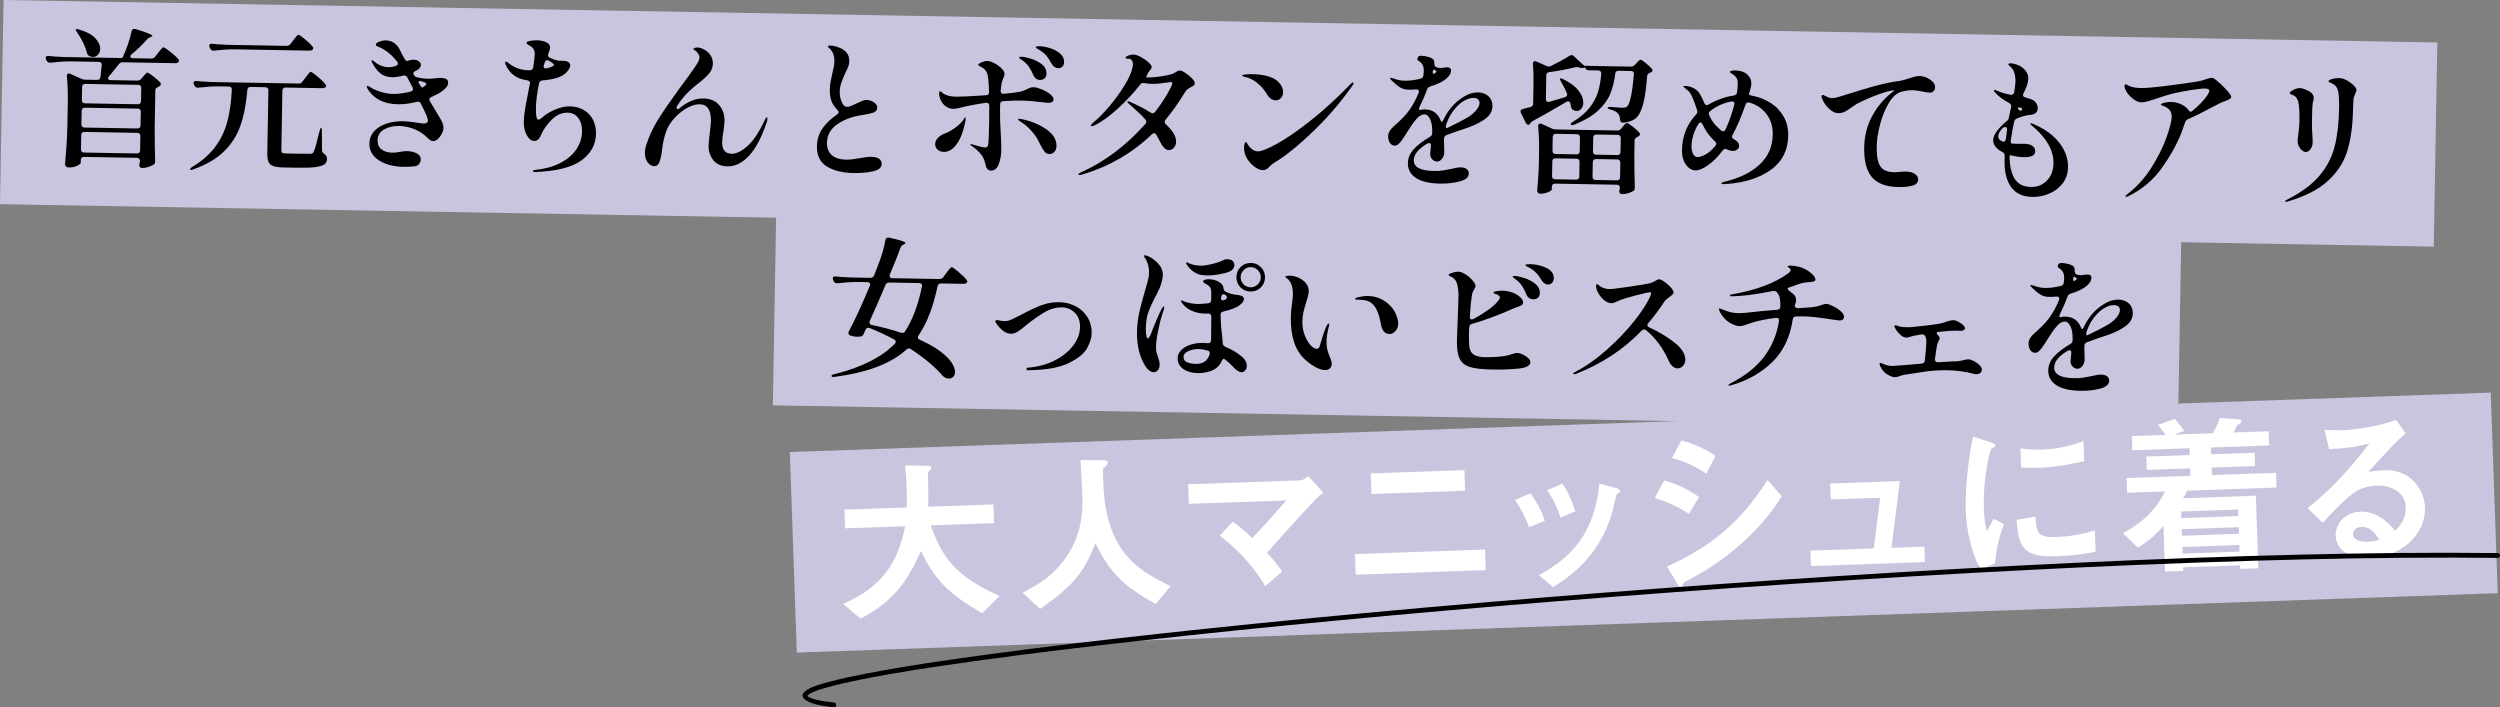 <?xml version="1.0" encoding="UTF-8"?><svg id="_イヤー_2" xmlns="http://www.w3.org/2000/svg" viewBox="0 0 1162.529 328.919"><rect x="0" y="0" width="1162.529" height="328.919" fill="#808080" stroke="none"/><defs><style>.cls-1{fill:#fff;}.cls-2{fill:#cac4df;}</style></defs><g id="_ザイン"><g><g><rect class="cls-2" x="519.212" y="-508.599" width="94.958" height="1131.897" transform="translate(499.46 622.953) rotate(-89)"/><g><path d="M65.743,36.603l.787-.966c.236-.229,.57-.596,.999-1.103,.429-.506,.783-.757,1.063-.752,.325,.006,1.215,.57,2.666,1.691,1.45,1.123,2.541,2.088,3.274,2.894,.182,.236,.271,.494,.267,.773-.006,.327-.198,.628-.576,.9l-.707,.408c-.423,.18-.742,.384-.956,.614-.214,.229-.324,.553-.332,.974l-.304,17.427c.004,5.088,.077,10.224,.221,15.406l-.005,.28c-.011,.652-.276,1.139-.795,1.456-.707,.408-1.554,.766-2.539,1.076-.985,.309-1.898,.457-2.738,.442-.514-.01-.884-.202-1.11-.579-.137-.189-.202-.424-.197-.704,.003-.188,.055-.514,.156-.978l.155-.838,.002-.14c.009-.467-.114-.831-.365-1.091-.253-.262-.612-.396-1.078-.404l-24.566-.429c-.467-.008-.831,.113-1.092,.366-.262,.251-.396,.611-.403,1.078l-.022,1.26c-.005,.279-.279,.602-.822,.966-.543,.363-1.236,.667-2.081,.908-.844,.241-1.71,.355-2.596,.34-.515-.009-.942-.156-1.288-.442-.345-.286-.514-.616-.508-.989,.234-2.75,.444-5.418,.63-8.005,.186-2.588,.338-5.98,.458-10.179l.182-10.429c.08-4.571-.059-8.682-.415-12.328l.006-.28c.012-.699,.32-1.044,.928-1.034,.279,.005,.512,.057,.697,.153l5.141,2.329c.508,.243,1.089,.369,1.743,.381l5.529,.097c.933,.016,1.454-.441,1.563-1.373l.586-5.451,.002-.14c.017-.934-.465-1.408-1.445-1.425l-13.088-.229c-2.848-.003-5.932,.199-9.252,.608l-.42-.008c-.654-.012-1.114-.322-1.384-.934l-.271-.495c-.135-.282-.2-.563-.195-.844s.125-.499,.361-.659c.236-.159,.564-.211,.983-.157,1.583,.167,3.984,.326,7.203,.476l25.896,.452c.84,.015,1.261-.024,1.262-.118l.073-.139c.872-1.851,1.688-3.879,2.451-6.084,.762-2.202,1.321-4.212,1.681-6.025,.153-.79,.58-1.181,1.28-1.168,.28,.005,.489,.032,.629,.081,5.198,1.585,7.795,2.633,7.786,3.146-.003,.141-.216,.301-.639,.479l-.353,.134c-.611,.27-1.131,.634-1.56,1.093-2.144,2.482-4.518,4.775-7.12,6.877-.381,.367-.572,.69-.578,.97-.01,.56,.406,.848,1.246,.862l8.538,.148c.746,.014,1.335-.279,1.766-.879l1.36-1.727c.238-.275,.548-.666,.931-1.174,.382-.507,.691-.874,.93-1.104,.237-.229,.449-.342,.636-.339,.373,.007,1.434,.703,3.185,2.086,1.749,1.385,2.989,2.526,3.721,3.426,.229,.237,.341,.496,.336,.776-.005,.279-.149,.534-.434,.763-.331,.228-.775,.336-1.335,.326l-24.427-.426c-.747-.014-1.335,.28-1.766,.879-1.958,2.485-3.483,4.374-4.579,5.66-.334,.415-.503,.716-.506,.902-.004,.233,.108,.434,.34,.601,.229,.168,.531,.255,.905,.261l12.458,.218c.7,.012,1.311-.28,1.836-.879ZM35.27,13.599c.047-.045,.188-.066,.421-.062,.373,.006,.699,.06,.979,.157,3.482,.995,6.015,2.334,7.596,4.019,1.58,1.685,2.356,3.366,2.327,5.046-.019,1.073-.361,1.966-1.027,2.678s-1.466,1.06-2.398,1.043c-.56-.01-1.117-.16-1.673-.449-.602-.29-.965-.81-1.092-1.56-.394-1.547-.996-3.144-1.808-4.792-.812-1.647-1.741-3.204-2.788-4.669-.547-.756-.727-1.227-.536-1.41Zm2.906,48.113c-.262,.253-.396,.611-.404,1.077l-.116,6.649c-.008,.467,.114,.832,.366,1.092,.252,.262,.611,.396,1.078,.404l24.566,.429c.466,.008,.83-.114,1.092-.366,.26-.251,.396-.611,.403-1.078l.116-6.649c.008-.466-.114-.829-.366-1.091-.252-.261-.612-.396-1.078-.404l-24.566-.429c-.467-.008-.831,.114-1.091,.366Zm26.933-10.802c-.253-.261-.612-.396-1.078-.403l-24.566-.429c-.467-.009-.831,.113-1.092,.365-.262,.253-.396,.612-.403,1.078l-.11,6.299c-.008,.467,.113,.832,.366,1.092,.251,.262,.611,.396,1.078,.403l24.565,.429c.467,.008,.83-.113,1.092-.365,.261-.251,.396-.611,.404-1.078l.109-6.3c.009-.466-.114-.829-.365-1.091Zm.049-2.8c.26-.251,.396-.611,.403-1.078l.106-6.089c.008-.466-.114-.83-.366-1.092-.252-.261-.612-.396-1.078-.403l-24.565-.429c-.468-.009-.832,.114-1.092,.365-.262,.253-.396,.612-.404,1.079l-.105,6.089c-.009,.466,.113,.831,.365,1.091,.252,.262,.611,.396,1.078,.404l24.566,.429c.466,.008,.83-.114,1.092-.366Z"/><path d="M140.63,37.981l1.361-1.797c.238-.321,.549-.736,.932-1.244,.382-.507,.691-.886,.93-1.139,.238-.252,.45-.377,.637-.374,.373,.007,1.423,.725,3.148,2.155,1.725,1.43,2.93,2.618,3.613,3.563,.274,.285,.41,.567,.405,.847-.004,.234-.148,.465-.433,.693-.378,.228-.846,.335-1.406,.325l-17.007-.297c-.467-.008-.831,.115-1.092,.366-.261,.252-.396,.612-.403,1.078l-.481,27.576c-.012,.653,.144,1.087,.468,1.303,.321,.216,1.044,.333,2.164,.353l5.738,.101c2.846,.05,4.596,.057,5.251,.021,.421-.038,.726-.128,.915-.265,.188-.136,.38-.413,.574-.83,.482-.971,1.379-4.176,2.688-9.614,.202-.882,.443-1.322,.724-1.317,.233,.004,.342,.496,.324,1.477l.055,8.892c-.011,.653,.352,1.243,1.09,1.77,.831,.481,1.237,1.281,1.218,2.401-.018,1.025-.406,1.824-1.162,2.396-.757,.569-2.106,.989-4.047,1.259-1.942,.27-4.687,.374-8.232,.312l-6.719-.117c-2.1-.036-3.695-.252-4.784-.644-1.091-.393-1.837-1.047-2.241-1.964s-.591-2.239-.561-3.966l.511-29.255c.008-.466-.115-.83-.366-1.092-.253-.261-.612-.396-1.078-.404l-6.859-.12c-.887-.015-1.385,.467-1.495,1.445-.533,6.478-1.61,12.014-3.23,16.605-1.62,4.593-4.175,8.585-7.665,11.978-3.489,3.394-8.218,6.158-14.182,8.294-.894,.357-1.406,.372-1.541,.043l.003-.14c.005-.279,.337-.624,.998-1.032,4.528-2.722,8.083-5.821,10.664-9.301,2.581-3.479,4.444-7.332,5.592-11.559s1.864-9.209,2.151-14.945l.002-.14c.009-.466-.114-.817-.366-1.057-.253-.237-.589-.36-1.009-.368l-4.899-.085c-2.847-.003-5.931,.2-9.252,.608l-.42-.007c-.653-.012-1.114-.322-1.384-.935l-.271-.495c-.135-.282-.2-.563-.195-.843,.005-.28,.125-.499,.361-.659,.236-.159,.564-.211,.983-.158,1.583,.168,3.985,.327,7.202,.477l40.314,.703c.745,.013,1.335-.279,1.766-.879Zm-5.575-17.53l1.289-1.658c.19-.229,.477-.597,.859-1.104,.382-.507,.691-.886,.93-1.14,.237-.251,.45-.377,.637-.373,.373,.006,1.388,.701,3.044,2.083,1.656,1.383,2.827,2.524,3.511,3.422,.229,.238,.342,.496,.337,.775-.005,.28-.149,.535-.434,.763-.378,.229-.822,.336-1.336,.327l-35.064-.612c-2.847-.002-5.931,.201-9.252,.609l-.42-.008c-.653-.011-1.114-.322-1.384-.935l-.27-.564c-.136-.282-.2-.563-.196-.844,.006-.28,.125-.499,.362-.658,.235-.159,.563-.211,.982-.158,1.583,.168,3.985,.326,7.203,.476l27.436,.479c.746,.014,1.335-.279,1.766-.879Z"/><path d="M207.442,40.723c-.62,.713-1.308,1.319-2.062,1.819-1.04,.775-2.643,1.634-4.806,2.576-.611,.27-.921,.638-.929,1.104-.006,.326,.082,.607,.265,.844l3.674,6.155c.998,1.605,1.688,2.83,2.07,3.677s.565,1.715,.551,2.6c-.016,.841-.276,1.746-.783,2.717-.507,.972-1.128,1.79-1.863,2.453-.735,.664-1.43,.99-2.082,.979-.794-.014-1.648-.495-2.565-1.444-1.835-1.853-3.923-3.242-6.263-4.171-2.342-.927-4.678-1.411-7.011-1.452-2.754-.048-5.108,.495-7.064,1.627-1.957,1.134-2.954,2.773-2.991,4.919-.034,1.96,.581,3.418,1.849,4.373,1.267,.956,2.903,1.45,4.91,1.485,1.306,.023,2.615-.117,3.928-.421,.233-.042,.655-.104,1.264-.188,.607-.082,1.168-.119,1.682-.11,1.772,.031,3.295,.385,4.567,1.06,1.271,.677,1.897,1.621,1.876,2.834-.013,.746-.259,1.43-.736,2.052s-1.185,.994-2.119,1.118c-1.498,.206-3.39,.291-5.676,.251-4.571-.174-8.286-1.229-11.146-3.17s-4.262-4.496-4.206-7.669c.039-2.24,.783-4.152,2.235-5.737,1.45-1.585,3.361-2.765,5.732-3.54,2.37-.775,4.932-1.14,7.685-1.092,1.633,.028,3.962,.279,6.988,.752,1.396,.212,2.165,.318,2.305,.32,1.493,.026,2.248-.404,2.263-1.291,.006-.325-.146-.981-.455-1.968-.492-1.269-1.438-3.269-2.836-6-.27-.611-.684-.923-1.244-.933-.14-.002-.351,.041-.632,.129-3.234,.784-6.136,1.154-8.701,1.109-5.926-.104-10.326-2.024-13.201-5.762-.458-.521-.799-1.029-1.023-1.523-.226-.494-.335-.856-.331-1.09,.003-.141,.097-.209,.283-.205,.141,.002,.487,.148,1.043,.438,1.106,.813,2.703,1.564,4.791,2.254,2.089,.691,4.183,1.053,6.282,1.09,2.192,.038,4.883-.335,8.07-1.119,.657-.222,.991-.589,1-1.103,.005-.28-.061-.562-.195-.844l-2.236-4.239-.203-.424c-.364-.566-.825-.854-1.385-.864-.234-.004-.421,.017-.562,.06-1.923,.527-3.653,.776-5.193,.75-2.1-.037-3.853-.604-5.256-1.702-1.405-1.098-2.673-2.707-3.802-4.827-.317-.565-.475-.918-.472-1.059,.003-.186,.098-.278,.285-.274,.325,.005,.926,.39,1.8,1.151,.505,.476,1.325,.934,2.461,1.373s2.264,.669,3.384,.688c1.026,.019,2.174-.194,3.442-.639,.609-.223,.92-.567,.928-1.035,.006-.325-.129-.655-.402-.987-1.826-2.365-3.917-4.244-6.273-5.64-.414-.287-.865-.54-1.352-.759s-.799-.352-.938-.401c-.463-.194-.799-.352-1.007-.473-.207-.119-.31-.296-.306-.53,.01-.561,.555-1.041,1.636-1.441,1.08-.402,2.086-.594,3.021-.578,1.399,.024,2.653,.396,3.761,1.116s2,1.763,2.676,3.127c.404,.941,1.172,2.4,2.305,4.381,.452,.756,.914,1.065,1.383,.935,.188-.09,.424-.179,.705-.268,.797-.219,1.521-.324,2.176-.312,.933,.017,1.722,.275,2.367,.776,.645,.501,.961,1.079,.949,1.732-.007,.42-.202,.871-.583,1.354-.383,.483-.855,.86-1.42,1.131l-.565,.27c-.66,.362-.992,.73-.999,1.104-.002,.14,.064,.327,.2,.562l.067,.142c.362,.613,.893,.996,1.591,1.147,1.626,.403,3.372,.619,5.239,.652,.699,.012,1.797-.062,3.294-.223,.936-.124,1.729-.18,2.384-.168,1.119,.02,1.979,.198,2.581,.534,.6,.338,.894,.927,.879,1.766-.013,.747-.33,1.478-.948,2.189Zm-12.128-3.117c-.42-.008-.633,.198-.641,.618-.005,.28,.084,.539,.267,.775l.409,.637c.407,.708,.751,1.063,1.031,1.068,.093,.002,.176-.02,.246-.065,.071-.045,.13-.091,.178-.137,.943-.59,1.419-1.071,1.426-1.445,.006-.373-.293-.636-.896-.786l-1.74-.591-.279-.074Z"/><path d="M271.321,51.079c1.848,1.036,3.292,2.507,4.333,4.416,1.04,1.908,1.538,4.169,1.492,6.781-.086,4.946-2.328,9.038-6.726,12.275-4.396,3.236-11.523,5.049-21.378,5.438l-.35-.006c-.607-.011-.907-.156-.902-.437s.381-.461,1.129-.54c4.395-.438,8.229-1.491,11.502-3.16,3.272-1.669,5.783-3.772,7.531-6.31,1.748-2.536,2.648-5.344,2.703-8.424,.043-2.52-.539-4.595-1.747-6.227-1.209-1.631-2.862-2.465-4.962-2.502-2.707-.047-5.199,1.077-7.48,3.37-2.28,2.295-3.957,4.738-5.028,7.333-.342,.834-.772,1.457-1.293,1.868-.521,.411-1.085,.611-1.69,.601-.98-.017-1.836-.475-2.566-1.375-1.603-1.848-2.372-4.475-2.312-7.881,.028-1.634,.276-3.8,.743-6.499,.467-2.698,1.109-6.094,1.928-10.188l.15-.558,.077-.419c.012-.699-.425-1.127-1.308-1.282-2.422-.322-4.451-1.069-6.087-2.241-1.637-1.172-2.95-2.841-3.938-5.005-.045-.141-.101-.282-.168-.424-.067-.141-.1-.281-.098-.422,.004-.185,.052-.336,.148-.452,.095-.113,.213-.171,.353-.168,.233,.004,.648,.268,1.246,.791,2.67,2.102,5.662,3.18,8.976,3.237l.77,.014c.886,.016,1.408-.441,1.564-1.373,.47-2.885,.717-4.958,.738-6.218,.017-.933-.192-1.719-.624-2.356-.433-.638-1.111-1.197-2.036-1.681-.323-.192-.6-.384-.83-.575-.23-.189-.343-.379-.34-.565,.007-.373,.537-.667,1.591-.882s2.141-.313,3.261-.294c1.633,.028,3.062,.323,4.29,.881,1.227,.558,1.83,1.42,1.811,2.586-.011,.607-.284,1.535-.819,2.787-.099,.277-.148,.487-.151,.627-.01,.561,.31,.985,.958,1.276,1.806,.826,3.222,1.271,4.248,1.335,.604,.058,1.153,.079,1.644,.063,.49-.015,.921,.005,1.295,.058,.278,.052,.558,.127,.836,.225,.278,.099,.531,.267,.761,.504,.415,.287,.618,.71,.608,1.27-.015,.841-.476,1.802-1.381,2.882-.906,1.081-2.134,1.936-3.685,2.562-1.741,.764-4.364,1.301-7.87,1.613-.889,.124-1.41,.582-1.563,1.372-.917,4.372-1.403,8.191-1.46,11.457-.063,3.593,.325,5.396,1.165,5.411,.42,.007,1.009-.333,1.769-1.021,1.564-1.418,3.558-2.644,5.979-3.676,2.422-1.031,4.729-1.527,6.922-1.489,2.333,.04,4.424,.579,6.273,1.615Zm-16.82-23.082c-.514-.01-.893,.312-1.137,.96l-.442,1.253-.15,.627c-.007,.374,.117,.645,.371,.812,.253,.169,.614,.21,1.083,.124,1.218-.305,2.063-.594,2.535-.866,.564-.223,.849-.476,.854-.755,.003-.187-.134-.376-.41-.567-.139-.096-.393-.286-.761-.573-.369-.286-.737-.525-1.107-.72-.23-.189-.509-.289-.835-.294Z"/><path d="M356.872,55.127c-.011,.607-.139,1.212-.382,1.813-2.316,6.961-5.043,12.118-8.182,15.47-3.139,3.353-6.458,4.998-9.957,4.937-3.034-.053-5.28-1.048-6.739-2.987-1.46-1.938-2.168-4.145-2.125-6.618,.012-.653,.211-2.727,.599-6.221,.329-2.795,.499-4.518,.511-5.172,.09-5.18-1.661-7.8-5.254-7.862-1.634-.029-3.415,.454-5.346,1.446-1.932,.993-3.822,2.408-5.675,4.242-2.28,2.294-3.853,4.752-4.715,7.373-.862,2.623-1.459,5.401-1.79,8.336l-.165,1.396c-.364,2.141-.788,3.674-1.271,4.599-.482,.926-1.168,1.38-2.054,1.364-1.307-.022-2.382-.637-3.224-1.841-.843-1.205-1.248-2.718-1.216-4.538,.021-1.165,.202-2.236,.546-3.21,1.334-4.224,3.189-8.24,5.566-12.05s5.764-8.731,10.164-14.77c2.197-2.902,4.518-6.105,6.959-9.61,.67-.969,1.187-1.787,1.548-2.458,.362-.67,.549-1.355,.562-2.056,.01-.606-.189-1.193-.6-1.761-.501-.755-.993-1.253-1.479-1.496-.485-.241-.728-.433-.725-.572,.004-.233,.205-.428,.604-.585,.399-.156,.855-.23,1.369-.222,.793,.014,1.768,.312,2.926,.892,1.155,.581,2.145,1.438,2.965,2.572,.82,1.134,1.217,2.471,1.19,4.011-.03,1.727-.581,3.235-1.654,4.522-1.072,1.288-2.509,2.641-4.307,4.056-2.555,1.962-4.677,3.828-6.363,5.595-1.688,1.768-3.181,3.714-4.478,5.838l-.001,.069c-.048,.046-.073,.163-.076,.349-.009,.514,.173,.773,.546,.78,.187,.003,.398-.087,.635-.27,3.79-3.2,7.575-4.769,11.354-4.702,3.172,.056,5.604,1.09,7.297,3.103,1.69,2.014,2.513,4.443,2.463,7.289-.022,1.26-.19,2.914-.507,4.962-.357,1.768-.55,3.444-.578,5.03-.061,3.5,1.425,5.275,4.458,5.329,2.1,.036,4.512-1.146,7.238-3.55,2.726-2.402,5.324-6.219,7.796-11.45,.096-.185,.229-.463,.399-.834,.169-.369,.326-.646,.47-.831,.143-.184,.285-.275,.425-.272,.186,.003,.276,.192,.271,.564Z"/><path d="M384.556,77.454c-3.187-1.923-4.742-5.055-4.666-9.394,.055-3.172,.908-5.945,2.561-8.322,1.651-2.374,3.918-4.539,6.799-6.497,.473-.364,.713-.71,.719-1.037,.005-.326-.176-.679-.542-1.06-1.285-1.282-2.206-2.651-2.764-4.109-.559-1.455-.818-3.233-.782-5.334,.023-1.306,.137-2.518,.344-3.635,.205-1.116,.486-2.465,.841-4.046,.249-.929,.464-1.882,.645-2.858,.181-.978,.278-1.886,.293-2.726,.037-2.146-.516-3.93-1.657-5.35-.275-.285-.574-.57-.895-.855-.322-.286-.482-.475-.48-.568,.003-.187,.099-.313,.286-.381,.188-.066,.492-.097,.912-.089,.513,.009,1.095,.078,1.747,.206,.65,.128,1.185,.289,1.602,.482,3.666,1.184,5.472,3.363,5.417,6.536-.015,.793-.145,1.549-.39,2.268-.247,.721-.636,1.611-1.167,2.675l-.654,1.39c-.681,1.528-1.218,2.896-1.612,4.103s-.604,2.533-.629,3.979c-.028,1.586,.283,3.12,.935,4.602,.65,1.481,1.442,2.23,2.376,2.247,.605,.011,1.25-.118,1.932-.387s1.563-.673,2.646-1.214,1.965-.945,2.647-1.214c.681-.269,1.302-.397,1.861-.388,1.306,.023,2.479,.394,3.517,1.111,1.037,.719,1.549,1.521,1.533,2.407-.019,1.074-.534,1.823-1.545,2.249-1.012,.426-2.757,.827-5.236,1.203-4.633,.666-8.543,2.092-11.731,4.276s-4.814,5.096-4.878,8.735c-.041,2.334,.685,4.202,2.178,5.604,1.491,1.403,3.754,2.131,6.787,2.184,1.586,.027,3.737-.215,6.454-.728,2.341-.425,4.071-.629,5.191-.609,1.586,.027,2.794,.329,3.625,.903,.829,.575,1.235,1.398,1.217,2.472-.028,1.634-1.355,2.753-3.979,3.361-2.625,.606-5.687,.881-9.186,.819-4.993-.087-9.082-1.093-12.27-3.014Z"/><path d="M449.073,55.195c-.004,.28-.045,.584-.12,.908-.076,.326-.141,.628-.191,.907-.771,4.094-2.043,7.397-3.813,9.91s-3.8,3.749-6.085,3.709c-1.214-.021-2.188-.388-2.922-1.102-.734-.712-1.093-1.582-1.074-2.608,.017-.979,.429-1.894,1.238-2.744,.808-.849,1.822-1.519,3.045-2.012,1.551-.579,3.093-1.404,4.629-2.475,1.535-1.069,2.852-2.272,3.948-3.606,.145-.23,.325-.53,.541-.901,.217-.369,.395-.553,.535-.551,.186,.004,.276,.192,.27,.564Zm16.009-6.651l-.049,2.8c-.057,3.267,.063,7.002,.364,11.208,.034,.701,.085,1.786,.153,3.259,.067,1.471,.092,2.791,.071,3.956-.042,2.38-.442,4.578-1.2,6.595-.76,2.018-1.979,3.012-3.658,2.982-1.354-.023-2.198-1.042-2.537-3.056-.431-2.06-1.299-3.79-2.604-5.19-1.306-1.399-2.605-2.507-3.897-3.323-.323-.239-.482-.429-.48-.569,.003-.14,.097-.208,.284-.205l.418,.077c.881,.296,1.985,.619,3.309,.969,1.324,.351,2.242,.529,2.757,.538,.652,.011,1.063-.167,1.234-.538,.169-.37,.309-.998,.418-1.884,.018-1.025,.056-1.89,.115-2.588l.176-6.089c.063-3.639,.088-6.414,.075-8.329-.076-1.027-.604-1.48-1.586-1.357-4.773,.71-8.872,1.502-12.293,2.376-1.126,.308-2.108,.453-2.948,.438-1.26-.022-2.42-.428-3.479-1.217-1.061-.788-1.858-1.84-2.396-3.157-.091-.187-.18-.423-.268-.704-.089-.282-.177-.609-.263-.984l-.124-.913c.014-.793,.16-1.188,.44-1.183,.186,.004,.429,.125,.729,.363,.299,.239,.494,.405,.587,.5,1.335,1.051,3.378,1.599,6.132,1.647,1.912,.033,6.561-.188,13.943-.667,1.027-.075,1.504-.604,1.429-1.586-.156-4.482-.433-7.311-.833-8.485-.397-1.267-1.313-2.286-2.746-3.059-.094-.047-.359-.181-.799-.398-.44-.218-.657-.42-.654-.606,.006-.325,.514-.714,1.525-1.163,1.011-.449,1.913-.667,2.707-.653,.886,.016,1.977,.361,3.272,1.038,1.294,.676,2.412,1.488,3.353,2.438,.939,.95,1.403,1.821,1.39,2.614-.007,.374-.205,1.023-.594,1.949l-.515,1.392c-.294,.79-.529,2.231-.705,4.329l-.003,.14c-.008,.467,.125,.831,.401,1.092,.275,.262,.646,.351,1.115,.265,4.067-.396,6.64-.725,7.719-.986,.703-.173,1.337-.396,1.901-.666s.918-.427,1.059-.472c.706-.36,1.281-.607,1.728-.74,.445-.132,.925-.193,1.438-.185,.886,.016,2.083,.328,3.59,.938,1.505,.61,2.822,1.344,3.952,2.204,1.128,.86,1.686,1.688,1.672,2.479-.02,1.12-.869,1.666-2.549,1.637l-2.656-.257c-3.772-.486-6.755-.748-8.947-.786-2.986-.052-6.068,.034-9.246,.259-.936,.078-1.41,.582-1.427,1.515Zm21.57,11.648c3.135,2.202,4.677,4.772,4.626,7.712-.021,1.167-.363,2.083-1.028,2.747-.666,.666-1.395,.991-2.188,.978-.979-.018-1.744-.369-2.292-1.056-.548-.686-1.229-1.807-2.041-3.361-.811-1.74-1.58-3.131-2.308-4.17-2.053-2.742-4.233-4.835-6.542-6.275-.462-.288-.82-.527-1.072-.719-.254-.19-.379-.38-.375-.566,.003-.187,.167-.277,.494-.272,.326,.006,.814,.085,1.467,.236,4.369,.964,8.122,2.546,11.259,4.747Zm-12.171-32.768c-.414-.286-.62-.523-.617-.71,.004-.233,.356-.344,1.056-.332,.933,.017,2.352,.298,4.256,.845s3.627,1.405,5.171,2.575c1.543,1.171,2.3,2.643,2.269,4.415-.018,1.027-.323,1.78-.915,2.26s-1.284,.713-2.077,.699c-1.399-.025-2.437-.766-3.111-2.225-.627-1.552-1.315-2.859-2.067-3.922-.751-1.063-1.749-2.049-2.993-2.958-.231-.145-.554-.359-.97-.647Zm13.775-5.045c1.834,.569,3.395,1.401,4.683,2.497,1.286,1.097,1.918,2.392,1.892,3.884-.017,.979-.299,1.722-.844,2.226-.546,.505-1.168,.75-1.867,.737-1.261-.021-2.299-.716-3.114-2.085-.906-1.648-1.7-2.888-2.386-3.717-.686-.828-1.629-1.627-2.829-2.395-.415-.287-.877-.575-1.385-.864-.509-.289-.761-.504-.759-.644,.003-.187,.168-.323,.497-.411,.327-.088,.702-.128,1.122-.121,1.493,.026,3.156,.324,4.99,.893Z"/><path d="M551.24,33.911c1.106,.743,2.107,1.576,3.001,2.502,.895,.927,1.337,1.646,1.328,2.158-.009,.468-.132,.827-.369,1.079-.238,.253-.639,.491-1.203,.715-.66,.362-1.227,.713-1.698,1.055-.473,.342-.926,.884-1.358,1.622-2.739,4.526-5.73,8.745-8.973,12.655-.238,.275-.36,.601-.366,.974-.007,.374,.173,.75,.54,1.129,3.214,2.997,4.802,5.662,4.762,7.995-.021,1.214-.365,2.188-1.031,2.922-.668,.735-1.467,1.095-2.399,1.078-.7-.012-1.372-.326-2.014-.945-.644-.617-1.19-1.374-1.641-2.269l-2.103-3.888c-.271-.471-.618-.711-1.038-.718-.374-.007-.727,.151-1.058,.472-8.973,8.664-19.724,14.895-32.251,18.689-.751,.174-1.195,.26-1.335,.257-.374-.006-.558-.126-.554-.359,.002-.14,.156-.302,.464-.482,.306-.182,.646-.361,1.024-.542,10.819-4.897,20.704-12.355,29.654-22.376,.287-.367,.433-.715,.438-1.042,.007-.373-.151-.727-.472-1.058-.916-1.043-1.958-2.111-3.13-3.206-1.171-1.094-2.377-2.188-3.618-3.283l-1.171-1.07c-.276-.238-.412-.451-.409-.638s.121-.278,.354-.274c.046,.001,.279,.075,.696,.223,3.381,1.459,6.642,3.15,9.783,5.071,.229,.191,.508,.289,.835,.295,.513,.009,.937-.217,1.271-.678,2.341-3.086,4.245-5.912,5.715-8.477,1.468-2.565,2.207-4.128,2.217-4.688,.005-.28-.052-.456-.166-.528-.116-.071-.313-.11-.593-.115l-1.403,.186c-2.949,.463-5.333,.678-7.152,.646-1.447-.025-2.658-.139-3.635-.343l-.559-.08c-.561-.01-1.031,.239-1.413,.746-3.009,3.868-6.552,7.655-10.63,11.365-4.08,3.709-7.719,6.283-10.917,7.721-.47,.179-.774,.267-.914,.264-.327-.006-.488-.124-.484-.358,.003-.186,.313-.577,.931-1.174,2.367-1.919,4.909-4.476,7.625-7.673,2.717-3.196,5.071-6.433,7.065-9.713,1.994-3.279,3.22-5.987,3.678-8.127,.149-.558,.229-1.069,.236-1.536,.032-1.82-.652-2.742-2.052-2.767-.14-.002-.339-.017-.594-.045-.257-.027-.454-.066-.594-.115-.139-.049-.207-.144-.205-.284,.007-.373,.456-.727,1.349-1.062,.892-.335,1.642-.496,2.249-.485,.933,.016,2.081,.386,3.446,1.109,1.363,.725,2.563,1.551,3.597,2.479,1.034,.929,1.546,1.696,1.535,2.303-.006,.326-.223,.742-.651,1.248-.429,.507-.716,.875-.859,1.105l-.362,.694c-.627,1.155-.801,1.735-.521,1.74l.56,.01c1.586,.028,3.584-.135,5.994-.49,2.41-.354,4.132-.709,5.165-1.064,.609-.176,1.269-.514,1.978-1.016,.33-.181,.647-.339,.954-.474,.305-.135,.599-.2,.878-.195,.606,.011,1.464,.389,2.571,1.131Z"/><path d="M589.085,43.708c-1.18-1.981-2.69-3.711-4.53-5.19-1.842-1.479-3.763-2.398-5.763-2.761-.79-.247-1.183-.44-1.181-.581,.005-.279,.545-.468,1.62-.566,1.075-.097,2.196-.137,3.363-.116,2.1,.036,4.148,.282,6.147,.737,1.998,.454,3.643,1.184,4.933,2.187,.967,.764,1.71,1.616,2.23,2.559,.52,.944,.772,1.904,.755,2.884-.018,1.027-.337,1.919-.956,2.679-.621,.76-1.444,1.131-2.471,1.112-1.634-.028-3.017-1.009-4.148-2.942Zm-10.59,25.088c.017-.933,.122-1.653,.318-2.164,.051-.325,.218-.486,.498-.481s.464,.125,.554,.359c.269,.659,.723,1.32,1.365,1.984,1.099,1.233,2.324,1.86,3.678,1.884,1.633,.029,4.652-1.179,9.06-3.622,4.406-2.443,9.627-6.051,15.661-10.823,6.034-4.771,12.188-10.417,18.464-16.936,.474-.457,.827-.686,1.062-.682,.187,.004,.278,.1,.275,.285-.006,.327-.224,.79-.654,1.389-5.169,7.331-10.982,14.138-17.439,20.419-6.457,6.282-12.117,10.99-16.979,14.126-.283,.183-.732,.454-1.345,.816-.613,.363-1.133,.715-1.559,1.058s-.877,.768-1.353,1.272c-.811,.965-1.775,1.438-2.896,1.419-1.073-.019-2.209-.435-3.408-1.249-1.2-.814-2.256-1.825-3.168-3.031s-1.499-2.348-1.76-3.426c-.264-.938-.389-1.804-.375-2.598Z"/><path d="M672.694,62.81c-.752,.267-1.158,.797-1.218,1.589-.021,1.167-.013,2.03,.024,2.591,.102,2.196,.123,3.619,.065,4.271-.064,.979-.43,1.872-1.097,2.676-.668,.807-1.421,1.201-2.261,1.187s-1.581-.366-2.223-1.054c-.642-.688-.953-1.498-.938-2.432,.008-.421,.122-1.654,.345-3.705l.005-.28c.014-.745-.284-1.125-.891-1.136-.094-.001-.375,.088-.844,.266-4.104,2.449-6.179,5.027-6.227,7.732-.056,3.22,3.041,4.884,9.295,4.993,1.585,.027,2.929-.042,4.029-.21,1.099-.166,2.468-.423,4.108-.769,1.875-.479,3.349-.712,4.423-.692,1.166,.02,2.083,.281,2.752,.782,.667,.503,.994,1.197,.979,2.083-.03,1.728-1.44,2.95-4.229,3.672-2.79,.722-5.818,1.054-9.084,.997-5.039-.088-8.816-.972-11.33-2.649-2.516-1.677-3.746-3.985-3.694-6.925,.04-2.333,.953-4.476,2.737-6.428,1.784-1.953,4.278-3.857,7.485-5.715,.707-.408,1.066-.938,1.078-1.593l.02-1.119c.038-2.193-.292-4.031-.989-5.513-.698-1.482-1.536-2.232-2.516-2.25-1.354-.023-2.686,.748-3.996,2.311-1.312,1.564-2.735,3.593-4.271,6.087l-1.081,1.731c-.144,.231-.527,.795-1.149,1.694-.623,.9-1.207,1.579-1.751,2.035-.545,.458-1.097,.681-1.656,.671-.98-.017-1.743-.45-2.288-1.3s-.808-1.857-.787-3.023c.016-.886,.239-1.7,.673-2.439,.433-.738,1.122-1.521,2.07-2.344l1.139-1.03c2.322-2.06,4.104-3.919,5.348-5.577,2.054-2.719,3.692-5.653,4.915-8.806,.099-.372,.15-.604,.151-.697,.006-.326-.119-.573-.372-.742-.254-.167-.591-.231-1.012-.192-1.122,.12-2.243,.171-3.362,.151-1.54-.027-2.889-.389-4.042-1.086-1.155-.696-2.42-1.733-3.796-3.111l-.207-.214c-.412-.428-.617-.711-.615-.852l-.067-.141c.002-.093,.118-.138,.353-.134,.186,.003,.512,.079,.977,.227,1.947,.734,3.761,1.116,5.44,1.146,2.192,.038,4.648-.269,7.367-.922,.796-.172,1.272-.678,1.427-1.515,.11-1.024,.171-1.771,.179-2.237,.035-2.006-.709-3.489-2.232-4.45-.232-.097-.416-.217-.554-.359s-.205-.307-.201-.493c.008-.466,.154-.86,.44-1.183,.285-.321,.708-.478,1.269-.468,.886,.015,1.922,.173,3.106,.474,1.186,.301,2.029,.69,2.535,1.164,.366,.381,.543,1.014,.527,1.9l-.001,.069c-.006,.327,.068,.679,.227,1.054,.156,.377,.443,.639,.861,.785,.65,.152,1.232,.231,1.746,.241,.605,.011,1.167-.05,1.684-.181,.654-.082,1.168-.119,1.542-.113,1.165,.021,1.741,.521,1.724,1.5-.017,.934-.43,1.872-1.239,2.814-.811,.943-1.945,1.798-3.405,2.565-1.226,.679-2.894,1.35-5.006,2.013-.752,.268-1.25,.726-1.494,1.375-.934,2.644-2.101,5.354-3.502,8.13-.197,.557-.295,.859-.296,.905-.009,.467,.292,.635,.901,.505,.562-.176,1.147-.26,1.754-.249,3.64,.063,6.106,1.741,7.403,5.029,.225,.519,.407,.777,.547,.78,.233,.004,.447-.226,.642-.688,1.31-2.824,2.963-5.27,4.959-7.335,1.473-1.515,3.211-2.85,5.216-4.005,2.003-1.155,4.056-1.714,6.155-1.678,1.912,.034,3.5,.634,4.764,1.799,1.264,1.166,1.879,2.682,1.847,4.547-.041,2.334-1.114,4.287-3.218,5.86-2.104,1.573-4.754,2.939-7.948,4.097-3.849,1.24-7.229,2.419-10.143,3.534Zm-5.839-30.486c-.094-.002-.212,.101-.355,.309-.144,.207-.242,.476-.294,.8,.032,.748,.191,1.054,.474,.919l.778-.478c.329-.18,.497-.363,.5-.551,.003-.186-.181-.399-.549-.64l-.415-.287-.139-.072Zm5.718,25.373c-.147,.417-.224,.79-.229,1.116-.005,.279,.037,.491,.129,.632,.091,.143,.207,.191,.348,.146,4.283-2.071,7.156-3.539,8.618-4.4,2.025-1.084,3.622-2.305,4.79-3.661,1.166-1.356,1.76-2.571,1.778-3.646,.013-.699-.212-1.264-.671-1.691s-1.155-.649-2.088-.666c-1.214-.021-2.539,.341-3.975,1.085-1.438,.745-2.822,1.854-4.154,3.323-1.998,2.159-3.513,4.747-4.546,7.762Z"/><path d="M737.032,30.747l-.067-.141,21.416,.373c.7,.013,1.287-.233,1.764-.739l.784-.826c.143-.138,.356-.366,.643-.688,.285-.321,.534-.562,.747-.723,.213-.159,.412-.237,.6-.234,.325,.006,1.099,.51,2.318,1.511,1.219,1.001,2.173,1.905,2.858,2.71,.229,.238,.342,.474,.338,.706-.008,.42-.271,.742-.787,.967-.188,.091-.307,.135-.353,.134-.423,.18-.742,.396-.956,.648-.215,.253-.35,.589-.402,1.008-.428,5.733-1.077,10.157-1.947,13.269-.871,3.112-2.017,5.239-3.437,6.381-1.42,1.096-3.321,1.738-5.705,1.93l-.21-.003c-.794-.015-1.229-.487-1.305-1.423-.072-1.308-.381-2.247-.932-2.816-.686-.806-1.865-1.433-3.537-1.883-.884-.201-1.322-.466-1.316-.792,.005-.28,.52-.411,1.547-.394,2.609,.232,4.38,.356,5.314,.373,.56,.01,.991-.018,1.296-.082,.305-.065,.599-.211,.883-.44,1.326-1.143,2.394-6.119,3.201-14.926l.005-.28c.016-.886-.443-1.338-1.376-1.354l-5.739-.1c-.935-.017-1.455,.441-1.564,1.373-.436,3.539-1.226,6.688-2.37,9.444-1.146,2.758-3.046,5.35-5.702,7.776-2.656,2.429-6.311,4.581-10.964,6.46-.563,.177-.915,.265-1.055,.262-.187-.003-.372-.1-.555-.29-.046-.047-.068-.117-.066-.211,.006-.326,.362-.693,1.069-1.102,3.349-2.042,5.943-4.26,7.782-6.654,1.838-2.396,3.13-4.835,3.873-7.319,.743-2.483,1.235-5.287,1.478-8.41l.002-.141c.008-.42-.127-.748-.402-.987-.276-.237-.624-.36-1.044-.367l-4.34-.076c-.84-.015-1.325-.279-1.456-.796-.043-.233-.134-.375-.272-.425-.14-.048-.35-.029-.631,.06-.282,.089-.54,.131-.772,.127-.374-.007-.815-.085-1.326-.234-.418-.146-.791-.224-1.116-.229-.188-.003-.468,.04-.843,.126-4.125,1.002-8.129,1.748-12.011,2.241-.889,.124-1.342,.653-1.357,1.586l-.19,10.918c-.01,.515,.135,.89,.436,1.128,.299,.239,.705,.292,1.222,.161l7.179-2.115c.704-.268,1.062-.681,1.071-1.241,.002-.14-.041-.351-.129-.632-.672-1.646-1.574-3.435-2.707-5.368-.545-.85-.7-1.343-.464-1.479,.047-.045,.141-.067,.281-.065,.186,.004,.558,.127,1.113,.37,3.286,1.598,5.682,3.378,7.188,5.341s2.244,3.832,2.213,5.604c-.02,1.12-.328,2.049-.924,2.784-.597,.737-1.314,1.098-2.154,1.083-.56-.01-1.141-.184-1.741-.521-.508-.336-.824-.9-.95-1.697l-.189-1.193c-.175-.703-.541-1.06-1.102-1.069-.326-.006-.608,.083-.845,.265-5.754,3.4-10.962,6.367-15.627,8.898-.565,.317-.921,.615-1.066,.893-.001,.047-.05,.163-.146,.348-.193,.323-.453,.481-.778,.476-.467-.008-.859-.295-1.176-.86l-2.3-4.59c-.135-.283-.2-.54-.196-.774,.01-.56,.366-.927,1.069-1.102,1.688-.437,2.859-.743,3.517-.919,.844-.218,1.272-.747,1.287-1.587l.164-9.379c.057-3.266-.03-6.255-.264-8.966l.005-.28c.014-.746,.322-1.114,.93-1.104,.279,.005,.512,.057,.697,.152l4.794,2.114c.37,.146,.672,.222,.906,.227,.373,.006,.725-.081,1.055-.262,3.248-1.577,6.122-3.16,8.624-4.751,.377-.226,.706-.338,.986-.333,.373,.007,.72,.177,1.041,.509l2.962,2.782c1.47,1.333,2.206,1.953,2.208,1.858Zm-14.997,55.012c-.262,.252-.396,.611-.404,1.078l-.021,1.26c-.005,.232-.278,.508-.819,.825-.543,.317-1.226,.597-2.046,.84-.821,.242-1.651,.356-2.491,.342-.42-.008-.768-.154-1.042-.438-.275-.285-.409-.614-.403-.987,.345-3.682,.596-7.41,.756-11.188l.109-6.299c.08-4.572-.059-8.683-.414-12.329l.004-.279c.014-.746,.323-1.115,.93-1.104,.28,.005,.512,.057,.697,.152l4.863,2.186c.508,.242,1.089,.369,1.743,.38l28.485,.497c.746,.014,1.357-.256,1.834-.809l.717-.896c.142-.138,.356-.39,.643-.759,.287-.368,.536-.632,.749-.793,.213-.159,.412-.237,.6-.234,.373,.007,1.262,.547,2.667,1.622,1.404,1.074,2.449,2.038,3.135,2.891,.183,.189,.272,.425,.268,.704-.006,.327-.197,.627-.575,.9l-.708,.407c-.8,.36-1.205,.89-1.218,1.59l-.12,6.928c.005,5.041,.08,10.014,.229,14.916l-.005,.28c-.014,.746-.302,1.231-.865,1.455-.662,.409-1.473,.745-2.434,1.008-.962,.264-1.816,.389-2.562,.375-.561-.01-.954-.203-1.181-.58-.137-.189-.202-.424-.197-.703,.003-.188,.054-.467,.154-.838l.153-.768c.009-.467-.114-.831-.366-1.091-.252-.262-.611-.396-1.078-.404l-28.695-.501c-.467-.008-.831,.113-1.091,.366Zm12.103-11.551c-.252-.26-.611-.396-1.078-.403l-9.728-.17c-.468-.008-.831,.114-1.092,.366-.262,.252-.396,.611-.404,1.077l-.118,6.789c-.008,.468,.113,.832,.366,1.092,.251,.262,.61,.396,1.078,.404l9.729,.17c.466,.008,.83-.113,1.091-.366,.261-.252,.396-.611,.404-1.078l.118-6.789c.009-.466-.114-.83-.366-1.092Zm.049-2.8c.261-.251,.396-.61,.404-1.077l.112-6.439c.009-.466-.114-.83-.366-1.092-.252-.261-.612-.396-1.078-.404l-9.729-.169c-.467-.009-.831,.114-1.091,.365-.262,.253-.396,.612-.404,1.079l-.112,6.438c-.008,.467,.113,.832,.366,1.092,.251,.261,.611,.396,1.078,.403l9.729,.17c.466,.008,.83-.113,1.091-.366Zm6.881,2.921c-.262,.253-.396,.612-.404,1.078l-.118,6.789c-.009,.467,.113,.831,.366,1.092,.251,.262,.61,.396,1.078,.404l9.868,.172c.466,.008,.83-.113,1.091-.366,.261-.252,.396-.611,.404-1.078l.118-6.789c.009-.466-.114-.83-.365-1.092-.253-.26-.612-.396-1.078-.403l-9.869-.172c-.467-.009-.831,.114-1.091,.365Zm12.087-2.59c.26-.251,.396-.61,.403-1.077l.112-6.439c.009-.466-.114-.83-.366-1.092-.252-.261-.611-.396-1.078-.404l-9.868-.172c-.467-.008-.831,.114-1.091,.366-.262,.253-.396,.612-.404,1.078l-.112,6.439c-.008,.467,.113,.831,.366,1.091,.251,.262,.611,.396,1.078,.404l9.868,.172c.466,.008,.83-.113,1.092-.366Z"/><path d="M813.324,43.841c-.005,.28,.458,.498,1.39,.654,3.07,.567,5.897,1.655,8.483,3.264s4.637,3.722,6.155,6.338c1.518,2.617,2.247,5.63,2.188,9.035-.117,6.719-2.74,11.947-7.869,15.685-5.13,3.737-11.715,5.956-19.754,6.655-1.683,.111-2.617,.165-2.804,.161-.42-.007-.627-.15-.622-.431,.002-.14,.133-.266,.392-.378,.258-.111,.539-.2,.845-.265,.304-.064,.598-.141,.879-.229,6.656-1.658,11.918-4.309,15.786-7.951,3.867-3.643,5.85-8.265,5.947-13.863,.065-3.732-.906-6.9-2.914-9.502-2.009-2.602-4.639-4.375-7.889-5.318-.139-.049-.325-.076-.559-.08-.606-.011-1.033,.332-1.278,1.027-1.916,5.476-3.911,10.153-5.985,14.038-.191,.23-.289,.51-.295,.835-.008,.467,.241,.845,.75,1.133l1.177,.791c.921,.717,1.374,1.519,1.358,2.404-.012,.654-.29,1.209-.834,1.666-.546,.457-1.237,.678-2.077,.663-.887-.016-1.771-.241-2.648-.676-.277-.146-.557-.22-.836-.225-.468-.009-.892,.241-1.273,.747-2.198,2.902-4.466,5.174-6.805,6.812-2.34,1.64-4.303,2.445-5.889,2.418-.979-.018-1.953-.396-2.92-1.136-.968-.74-1.766-1.827-2.394-3.263-.63-1.435-.925-3.155-.891-5.162,.112-6.392,2.308-11.884,6.589-16.477,.379-.366,.573-.783,.582-1.25,.002-.093-.042-.327-.128-.702-.798-2.44-1.488-4.354-2.07-5.742-.583-1.387-1.218-2.437-1.905-3.149-.551-.522-1.092-.975-1.621-1.358-.531-.382-.794-.644-.792-.783,.004-.187,.331-.274,.985-.263,.56,.01,1.245,.126,2.059,.351,.812,.224,1.565,.553,2.258,.985,.971,.576,1.772,1.396,2.408,2.456,.635,1.062,1.31,2.463,2.027,4.201,.269,.612,.637,.922,1.104,.93,.326,.006,.607-.082,.845-.266,3.725-2.175,7.646-3.576,11.765-4.205,.843-.125,1.341-.606,1.496-1.444,.211-1.442,.328-2.794,.351-4.054,.016-.933-.134-1.741-.448-2.424-.314-.682-.911-1.311-1.787-1.886-.231-.145-.531-.336-.9-.576-.369-.239-.552-.453-.549-.641,.004-.186,.274-.345,.813-.475,.538-.131,1.042-.192,1.509-.184,2.473,.043,4.375,.66,5.708,1.85,1.333,1.19,1.985,2.602,1.957,4.234-.015,.84-.159,1.725-.432,2.653-.273,.929-.435,1.486-.484,1.672l-.149,.558-.003,.14Zm-20.267,28c1.484-.813,3.014-2.141,4.586-3.98,.286-.368,.432-.692,.437-.973,.008-.42-.196-.796-.61-1.131-1.286-1.188-2.385-2.422-3.296-3.697-.866-1.229-1.682-2.62-2.447-4.174-.27-.61-.591-.92-.964-.927-.374-.007-.704,.222-.992,.683-2.065,3.324-3.13,6.807-3.193,10.445-.021,1.214,.205,2.339,.677,3.373,.472,1.035,1.15,1.56,2.038,1.575,1.025,.019,2.281-.381,3.766-1.194Zm7.301-11.145c.369,.241,.67,.362,.904,.366,.465,.008,.845-.288,1.135-.891,1.551-3.286,2.9-7.09,4.05-11.411,.049-.139,.075-.301,.079-.488,.007-.419-.117-.725-.369-.916-.254-.19-.615-.244-1.082-.159-3.559,.638-6.828,2.121-9.81,4.449-.426,.319-.642,.689-.649,1.109-.005,.279,.061,.561,.195,.843,.898,1.977,1.943,3.582,3.137,4.815,1.468,1.427,2.271,2.188,2.41,2.282Z"/><path d="M897.527,37.014c1.566,1.078,2.34,2.271,2.317,3.576-.013,.747-.258,1.35-.731,1.808-.476,.459-1.062,.682-1.762,.67-.607-.011-1.702-.17-3.283-.478-1.859-.406-3.419-.62-4.679-.643-1.819-.031-3.715,.263-5.687,.882-2.066,.71-3.93,2.511-5.59,5.397-1.66,2.889-2.968,6.18-3.918,9.874-.951,3.693-1.452,6.986-1.503,9.879-.053,3.034,.174,5.419,.681,7.153,.506,1.736,1.359,2.988,2.56,3.756s2.851,1.169,4.95,1.206l1.892-.106c1.403-.162,2.524-.236,3.364-.222,1.82,.032,3.249,.396,4.287,1.09,1.038,.695,1.548,1.557,1.53,2.582-.027,1.54-1.001,2.527-2.923,2.959-1.922,.434-3.955,.632-6.101,.594-5.833-.102-9.995-1.645-12.486-4.628-2.492-2.984-3.684-7.556-3.576-13.715,.093-5.272,1.271-10.06,3.541-14.36,2.269-4.301,5.179-7.891,8.729-10.77,.521-.41,.97-.788,1.35-1.131,.379-.344,.521-.492,.428-.447l-.49,.061c-1.731,.204-4.206,.896-7.423,2.076-3.218,1.181-6.405,2.583-9.56,4.209-.991,.637-1.912,1.25-2.763,1.842-1.136,.867-2.139,1.503-3.009,1.908-.871,.404-1.843,.598-2.916,.579-1.399-.024-2.788-.689-4.165-1.998-1.378-1.308-2.381-2.667-3.01-4.079l-.538-1.269,.009-.49c.008-.42,.197-.627,.571-.62,.232,.004,.511,.104,.835,.295,.647,.338,1.226,.616,1.735,.835s1.091,.334,1.744,.346c.373,.007,.841-.031,1.402-.115,.281-.041,.949-.229,2.005-.561,1.057-.332,2.029-.63,2.921-.895,4.834-1.549,9.327-2.894,13.478-4.034,4.151-1.142,7.98-1.938,11.488-2.391,1.028-.123,2.576-.538,4.643-1.249,.798-.267,1.607-.508,2.429-.729,.819-.219,1.58-.321,2.28-.31,1.726,.03,3.373,.584,4.942,1.661Z"/><path d="M957.504,66.274c2.831,3.574,4.212,7.414,4.14,11.52-.051,2.939-.9,5.457-2.547,7.551-1.647,2.097-3.729,3.669-6.244,4.723-2.516,1.052-5.103,1.556-7.762,1.51-4.479-.078-7.778-1.606-9.896-4.584-2.119-2.978-3.133-7.031-3.043-12.165l.04-2.31,.004-.21c.012-.699-.329-1.219-1.023-1.558-2.913-1.544-4.351-3.412-4.312-5.605,.042-2.427,2.17-5.399,6.387-8.92,.567-.456,.881-1.035,.94-1.734l.992-4.743c.048-.093,.074-.231,.078-.419,.01-.56-.31-1.031-.956-1.417-2.544-1.305-4.688-2.882-6.429-4.732-.229-.237-.4-.438-.514-.604-.114-.165-.17-.318-.167-.458,.004-.233,.122-.348,.355-.344,.14,.002,.488,.125,1.044,.368,1.759,.825,3.871,1.468,6.338,1.932l.35,.006c.652,.012,1.103-.377,1.35-1.167,.366-2.279,.561-4.004,.581-5.17,.026-1.54-.184-2.92-.628-4.142-.356-.987-.811-1.729-1.361-2.229s-.896-.821-1.033-.964c-.184-.188-.273-.354-.271-.494,.006-.326,.382-.484,1.129-.471,.745,.013,1.629,.192,2.65,.536,1.021,.346,1.899,.804,2.637,1.377,1.935,1.48,2.884,3.225,2.849,5.229-.023,1.354-.448,2.957-1.274,4.81l-1.016,2.082c-.098,.186-.147,.418-.152,.698-.011,.606,.355,.985,1.1,1.139,.743,.199,1.603,.472,2.576,.814,1.114,.394,1.919,.991,2.42,1.793,.498,.803,.741,1.623,.727,2.463-.031,1.773-1.122,2.781-3.273,3.023-2.01,.152-4.167,.722-6.47,1.707-.66,.316-1.065,.822-1.218,1.52-.555,2.37-1.071,5.232-1.55,8.584l-.01,.56c-.011,.607,.101,.912,.334,.916,.093,.049,.255,.074,.489,.079,.465,.055,1.188,.091,2.168,.107l3.501-.009c1.353,.023,2.503,.324,3.45,.9,.945,.576,1.409,1.448,1.389,2.614-.019,1.074-.533,1.8-1.543,2.179-1.011,.38-2.169,.557-3.475,.534-1.82-.031-3.566-.248-5.239-.651-1.07-.252-1.604-.354-1.604-.308l-.003,.14c-.076,4.387,.643,7.911,2.161,10.574,1.517,2.664,4.095,4.027,7.734,4.091,2.985,.052,5.465-.943,7.438-2.985,1.972-2.043,2.988-4.744,3.047-8.104,.054-3.08-.815-6.116-2.606-9.112-1.792-2.994-4.253-5.755-7.382-8.284-.508-.382-.758-.689-.754-.924,.002-.14,.119-.208,.354-.204,.14,.003,.314,.053,.522,.149,.209,.098,.405,.172,.591,.221,5.097,2.144,9.061,5.001,11.893,8.573Zm-26.524-.568c.278,.146,.51,.22,.696,.223,.28,.005,.516-.119,.707-.372,.19-.253,.312-.565,.366-.939l.567-4.4c.059-.745-.215-1.124-.82-1.135-.607-.01-1.173,.308-1.697,.95-1.049,1.243-1.582,2.378-1.6,3.403-.017,.979,.576,1.737,1.78,2.271Zm8.883-15.526c-.324-.146-.626-.221-.906-.226-.374-.007-.609,.106-.706,.338,.452,.802,.89,1.205,1.31,1.212,.279,.005,.516-.153,.708-.478l.075-.278c.004-.232-.157-.423-.48-.568Z"/><path d="M1035.157,41.586c1.603,1.732,2.399,2.877,2.39,3.438-.006,.374-.198,.674-.575,.9-.567,.409-1.509,.838-2.823,1.28-.235,.09-.553,.213-.951,.369-.4,.156-.858,.37-1.377,.641l-1.413,.746c-5.748,3.073-10.056,5.215-12.924,6.425-.61,.224-1.062,.705-1.355,1.446-.443,1.347-1.058,3.062-1.84,5.149-2.196,5.469-5.267,10.935-9.213,16.396-3.945,5.462-9.025,9.726-15.24,12.79-.564,.271-.941,.404-1.127,.4-.234-.004-.349-.123-.344-.355,.002-.14,.311-.461,.927-.964,4.399-3.377,8.135-7.513,11.208-12.406,3.071-4.893,5.394-9.556,6.966-13.985,1.57-4.429,2.373-7.625,2.407-9.585,.044-2.565-1.489-4.319-4.599-5.261-.278-.098-.417-.217-.414-.357,.006-.325,.535-.62,1.59-.882s2.118-.384,3.192-.364c1.68,.029,3.271,.419,4.775,1.168,1.503,.75,2.597,1.621,3.28,2.613,.363,.521,.686,.781,.966,.786,.14,.003,.375-.109,.706-.337,2.981-2.375,5.335-4.808,7.059-7.298,.622-.923,.938-1.641,.947-2.154,.012-.653-.66-.991-2.013-1.015-1.307-.023-3.517,.218-6.628,.724-3.113,.506-5.981,1.062-8.605,1.67-1.595,.393-3.965,1.121-7.109,2.187-1.926,.667-3.428,1.143-4.506,1.427-1.079,.285-2.062,.419-2.947,.403-1.167-.021-2.521-.662-4.062-1.926-1.541-1.263-2.647-2.695-3.32-4.294-.178-.516-.264-.938-.258-1.265,.011-.606,.202-.906,.576-.9,.14,.003,.463,.148,.973,.438,.508,.289,.971,.507,1.389,.654,1.346,.397,2.883,.61,4.609,.641,1.539,.026,3.244-.06,5.115-.261,2.758-.232,6.943-.729,12.558-1.496,5.614-.765,9.147-1.321,10.601-1.67,.423-.133,1.197-.388,2.324-.765s1.993-.561,2.6-.55c.326,.006,.881,.295,1.665,.869,1.61,1.288,3.218,2.799,4.822,4.529Z"/><path d="M1062.603,93.558c.004-.187,.404-.483,1.206-.889,6.403-3.249,11.322-6.896,14.753-10.944,3.432-4.047,5.785-8.568,7.063-13.563,1.276-4.995,1.978-11.038,2.101-18.131,.025-1.446-.035-3.337-.181-5.675-.03-.933-.201-1.847-.513-2.739-.311-.891-.812-1.6-1.502-2.126-.553-.43-1.062-.729-1.525-.901-.464-.172-.776-.294-.938-.367-.163-.073-.241-.226-.236-.459,.006-.373,.524-.714,1.558-1.022,1.031-.309,2.061-.455,3.088-.437,.513,.009,1.095,.065,1.748,.171,1.531,.493,3.01,1.324,4.437,2.492,1.426,1.169,2.133,2.149,2.118,2.942-.005,.327-.202,.907-.59,1.74-.194,.417-.377,.868-.549,1.355s-.262,.94-.269,1.36l-.13,3.429c-.061,.746-.103,1.842-.127,3.288-.261,6.903-1.205,12.838-2.832,17.803-1.626,4.967-4.586,9.407-8.878,13.322-4.293,3.916-10.427,7.064-18.403,9.445-.422,.133-.773,.196-1.053,.191-.234-.004-.349-.101-.346-.286Zm7.903-23.595c-.599-.478-1.101-1.128-1.506-1.952-.406-.823-.601-1.726-.583-2.706l.166-1.467c.429-3.213,.659-5.705,.689-7.479,.071-4.059-.109-7.096-.541-9.11-.529-1.735-1.515-2.803-2.954-3.202-.325-.099-.58-.22-.764-.363-.185-.144-.274-.284-.272-.425,.004-.232,.254-.531,.75-.897,.497-.364,1.108-.691,1.838-.983,.729-.29,1.466-.429,2.213-.416,.56,.01,1.048,.112,1.465,.306,1.902,.641,3.197,1.306,3.886,1.993,.688,.689,1.024,1.453,1.01,2.293-.007,.374-.073,.804-.197,1.292-.126,.487-.214,.871-.266,1.15-.155,.932-.261,2.936-.314,6.016-.045,2.566-.055,4.457-.028,5.67l.16,2.804c.117,1.31,.165,2.593,.143,3.853-.019,1.074-.34,2.071-.962,2.994-.623,.923-1.401,1.376-2.334,1.359-.467-.008-1-.251-1.598-.728Z"/></g></g><g><rect class="cls-2" x="640.221" y="-179.199" width="93.32" height="653.477" transform="translate(527.377 831.741) rotate(-89)"/><g><path d="M438.64,128.875l1.363-1.866c.189-.23,.489-.622,.896-1.175,.405-.554,.739-.956,1.001-1.208,.261-.251,.484-.377,.672-.373,.373,.006,1.434,.748,3.182,2.226s2.986,2.689,3.717,3.636c.229,.238,.342,.496,.337,.775-.005,.28-.149,.535-.434,.763-.378,.228-.846,.335-1.405,.325l-10.359-.18c-.887-.016-1.431,.418-1.633,1.301-1.018,4.79-2.247,9.074-3.689,12.853-1.443,3.78-3.17,7.146-5.182,10.097-.191,.23-.289,.51-.295,.836-.008,.466,.312,.844,.96,1.136,3.891,1.749,7.056,3.543,9.498,5.382,2.441,1.84,4.196,3.586,5.265,5.238,1.066,1.652,1.591,3.107,1.568,4.367-.016,.933-.298,1.676-.844,2.226-.547,.551-1.239,.819-2.079,.804-.515-.008-.979-.111-1.396-.305-.464-.147-.971-.506-1.521-1.076-1.601-1.896-3.654-3.903-6.16-6.023-2.508-2.119-5.353-4.213-8.537-6.275-.37-.238-.671-.361-.904-.365-.373-.007-.75,.174-1.129,.54-3.604,3.252-8.108,5.915-13.512,7.991-5.404,2.076-12.013,3.651-19.825,4.729-.188,.042-.422,.062-.701,.058-.468-.008-.745-.153-.833-.435l.002-.07c.006-.374,.454-.646,1.344-.816,6.375-1.616,11.859-3.573,16.45-5.874s8.478-5.055,11.661-8.268c.286-.368,.432-.669,.436-.902,.008-.467-.265-.846-.82-1.135-4.023-2.123-7.773-3.869-11.25-5.237-.372-.099-.604-.15-.697-.151-.561-.01-.985,.286-1.276,.887l-.874,1.945c-.34,.741-.814,1.154-1.422,1.236-.562,.084-1.076,.121-1.542,.112-1.026-.019-2.097-.199-3.211-.546-.649-.244-.969-.646-.959-1.207,.004-.232,.079-.488,.224-.767,2.992-5.642,6.242-12.703,9.751-21.183l.149-.558c.014-.745-.424-1.128-1.31-1.144l-4.55-.079c-2.848-.003-5.932,.2-9.252,.608l-.42-.007c-.654-.011-1.114-.323-1.384-.935l-.271-.564c-.135-.282-.2-.563-.195-.844,.005-.279,.125-.498,.361-.658s.564-.212,.983-.158c1.583,.168,3.985,.326,7.203,.476l8.889,.155c.84,.015,1.429-.349,1.769-1.09,.39-.926,.659-1.621,.807-2.086l1.173-2.99c1.661-4.312,2.755-8.096,3.278-11.354,.102-.464,.305-.8,.612-1.004,.307-.204,.716-.256,1.229-.153,5.021,1.114,7.527,1.928,7.519,2.441-.004,.187-.217,.393-.641,.618l-.424,.203c-.566,.317-.994,.8-1.285,1.447-1.179,3.34-2.815,7.466-4.907,12.376-.101,.373-.15,.605-.152,.698-.006,.327,.105,.586,.337,.776,.229,.191,.531,.289,.904,.295l21.977,.384c.746,.013,1.336-.279,1.766-.879Zm-9.87,3.958c.007-.373-.117-.667-.37-.881-.253-.215-.589-.326-1.009-.333l-13.858-.242c-.84-.015-1.43,.349-1.769,1.089-2.68,6.395-5.11,11.978-7.294,16.746-.101,.372-.15,.604-.152,.697-.011,.654,.355,1.057,1.1,1.209,5.162,1.07,9.668,2.27,13.52,3.597,.139,.05,.371,.077,.698,.083,.513,.008,.89-.171,1.13-.541,3.548-5.398,6.19-12.4,7.928-21.005l.077-.419Z"/><path d="M477.548,172.015c-.162-.119-.24-.248-.237-.389,.007-.42,.313-.646,.922-.684,4.393-.344,8.414-1.428,12.063-3.255,3.648-1.827,6.536-4.122,8.661-6.886,2.125-2.763,3.215-5.66,3.268-8.694,.05-2.845-.764-5.077-2.438-6.693-1.676-1.615-3.657-2.444-5.942-2.483-3.034-.053-6.107,.92-9.223,2.919-3.115,2-5.835,3.983-8.155,5.948-1.137,.961-2.213,1.771-3.228,2.43-1.016,.659-2.06,.979-3.133,.961-1.307-.023-2.523-.477-3.651-1.359-1.129-.883-2.057-1.867-2.784-2.954-.549-.663-.82-1.134-.815-1.415,.008-.42,.267-.625,.781-.616,.325,.006,.814,.085,1.466,.235,.65,.152,1.326,.233,2.026,.246,.979,.018,2.01-.211,3.092-.682s2.753-1.293,5.014-2.468c3.346-1.808,6.333-3.215,8.966-4.22,2.631-1.004,5.462-1.479,8.496-1.426,2.705,.047,5.204,.675,7.493,1.881,2.289,1.207,4.115,2.896,5.478,5.066s2.019,4.655,1.97,7.455c-.036,2.1-.73,4.398-2.08,6.895-1.352,2.498-4.156,4.806-8.417,6.924-4.263,2.121-10.338,3.251-18.228,3.393l-.841,.057c-.188-.004-.361-.066-.522-.186Z"/><path d="M541.381,142.92c-.006,.327-.059,.676-.158,1.048-.98,2.643-1.827,5.697-2.54,9.162-.715,3.465-1.088,6.153-1.121,8.066-.018,1.027,.06,1.891,.234,2.594,.174,.703,.417,1.502,.729,2.393,.491,1.27,.728,2.441,.709,3.514-.018,1.027-.289,1.85-.813,2.471s-1.206,.925-2.046,.91c-1.167-.021-2.343-.836-3.528-2.441-2.864-4.344-4.239-9.782-4.126-16.315,.053-3.032,.396-6.001,1.031-8.907,.633-2.906,1.521-6.286,2.662-10.141,.691-2.229,1.291-4.459,1.797-6.689,.054-.466,.089-1.096,.103-1.889,.034-1.913-.354-3.763-1.163-5.552-.135-.282-.431-.753-.885-1.415-.184-.236-.272-.471-.269-.705,.005-.233,.146-.348,.427-.342,.373,.006,1.115,.275,2.226,.809,1.342,.677,2.7,1.762,4.074,3.256s2.044,3.221,2.01,5.181c-.007,.421-.037,.747-.087,.979-.265,1.722-.688,3.29-1.272,4.703-.585,1.414-1.384,3.045-2.396,4.895-1.353,2.59-2.373,4.894-3.062,6.912-.689,2.018-1.058,4.451-1.107,7.297-.022,1.26,.052,2.346,.224,3.26,.17,.912,.396,1.371,.676,1.377,.466,.008,1.018-.823,1.653-2.492,.589-1.623,1.394-3.627,2.416-6.014,1.021-2.385,1.822-4.134,2.401-5.244,.479-.738,.812-1.105,1-1.103,.14,.003,.207,.144,.202,.424Zm38.38,27.273c-.016,.888-.272,1.595-.771,2.122-.5,.527-1.054,.787-1.659,.775-1.167-.02-2.643-1.025-4.429-3.018-.916-.995-2.064-2.019-3.446-3.07-.186-.096-.325-.146-.418-.146-.279-.006-.613,.386-1,1.172-.922,1.992-2.405,3.413-4.45,4.264-2.045,.85-4.234,1.256-6.567,1.215-2.754-.048-5.018-.694-6.792-1.938-1.775-1.245-2.645-2.918-2.608-5.018,.024-1.352,.559-2.58,1.604-3.683,1.046-1.101,2.473-1.951,4.28-2.55,1.807-.6,3.784-.88,5.931-.842,.98,.017,1.702,.053,2.169,.107l.21,.004c.886,.016,1.338-.442,1.354-1.377,.078-4.432,.115-7.955,.115-10.569l.007-.42c-.03-.933-.535-1.409-1.516-1.427-.327,.042-.795,.057-1.4,.046-2.007-.035-3.926-.419-5.756-1.151-1.832-.731-3.341-1.809-4.529-3.229-.595-.711-.889-1.229-.883-1.557,.002-.14,.073-.209,.213-.206,.141,.003,.349,.065,.627,.187s.509,.23,.694,.326c.741,.293,1.693,.555,2.857,.785,1.162,.23,2.35,.356,3.563,.378,.606,.011,2.172-.103,4.696-.339,.889-.124,1.342-.605,1.355-1.445l.062-3.5c-.025-1.214-.233-2.07-.62-2.566-.389-.496-.906-.937-1.553-1.322-.417-.146-.799-.363-1.144-.65-.345-.285-.516-.521-.513-.709,.006-.326,.301-.578,.889-.754,.586-.176,1.183-.26,1.789-.249,1.773,.03,3.353,.456,4.738,1.272,1.387,.818,2.069,1.787,2.05,2.906,.172,.844,.513,1.387,1.022,1.629,1.619,.775,2.988,1.219,4.107,1.331,1.443,.12,2.537,.313,3.279,.583s1.106,.801,1.093,1.594c-.01,.561-.312,1.162-.906,1.805-.596,.644-1.293,1.191-2.094,1.645-1.462,.813-3.646,1.569-6.551,2.266-.891,.171-1.32,.724-1.289,1.657,.08,3.409,.326,6.681,.738,9.813,.157,1.639,.255,2.783,.29,3.437,.126,.796,.677,1.366,1.65,1.709,2.457,.978,4.835,2.395,7.137,4.256,1.61,1.335,2.401,2.819,2.373,4.451Zm-17.268-5.411c.048-.141,.075-.325,.079-.56,.012-.653-.331-1.056-1.029-1.208-1.532-.446-2.928-.681-4.188-.703-1.634-.028-3.202,.283-4.707,.934s-2.268,1.605-2.29,2.865c-.019,1.074,.528,1.854,1.64,2.339,1.111,.486,2.438,.742,3.978,.769,3.405,.06,5.578-1.418,6.519-4.436Zm-9.52-40.283c-.916-1.042-1.368-1.797-1.36-2.264,.003-.187,.075-.279,.215-.276s.302,.064,.487,.183c.184,.121,.369,.207,.556,.256,1.48,.727,3.341,1.108,5.58,1.147,1.26,.022,2.968-.228,5.124-.751,2.155-.522,3.916-1.122,5.282-1.799,.472-.316,1.104-.471,1.898-.457,1.026,.019,1.826,.277,2.402,.777,.574,.501,.854,1.147,.841,1.94-.012,.653-.232,1.256-.662,1.809s-1.021,.987-1.772,1.3c-.941,.404-2.453,.797-4.536,1.181-2.084,.384-4.035,.56-5.855,.528-2.146-.038-3.798-.369-4.953-.997-1.248-.675-2.331-1.534-3.246-2.577Zm16.028,12.322c-.561-.01-.916,.333-1.068,1.031l-.074,.209c-.049,.139-.075,.325-.079,.559-.006,.326,.07,.585,.231,.773,.159,.19,.355,.287,.59,.291,.28,.004,.572-.07,.879-.229,.306-.158,.506-.259,.601-.305,.284-.229,.429-.506,.435-.833,.008-.42-.22-.797-.681-1.133-.322-.238-.601-.359-.833-.363Zm17.405-12.509c1.26,1.329,1.875,2.903,1.843,4.724-.032,1.866-.701,3.43-2.007,4.69-1.307,1.261-2.893,1.874-4.758,1.842-1.867-.032-3.431-.701-4.69-2.007-1.262-1.306-1.875-2.891-1.843-4.758,.033-1.865,.701-3.43,2.008-4.691,1.305-1.26,2.891-1.875,4.758-1.842,1.865,.033,3.429,.714,4.689,2.042Zm-1.574,7.954c.949-.917,1.436-2.006,1.458-3.266,.021-1.26-.426-2.363-1.343-3.313-.918-.95-2.005-1.436-3.266-1.458-1.307-.022-2.422,.426-3.349,1.342-.926,.919-1.399,2.006-1.422,3.267-.022,1.26,.414,2.364,1.308,3.313s1.993,1.435,3.3,1.457c1.26,.022,2.363-.424,3.313-1.342Z"/><path d="M611.955,170.825c-1.62-.82-3.325-2.041-5.117-3.66-4.548-4.139-6.744-10.711-6.587-19.717,.028-1.633,.204-3.66,.526-6.082,.264-1.77,.406-3.236,.427-4.402,.063-3.641-.873-6.153-2.809-7.541-.094-.048-.231-.155-.415-.322-.184-.166-.274-.32-.271-.46,.002-.14,.202-.253,.601-.34,.397-.086,.83-.126,1.298-.117,1.445,.025,2.875,.354,4.288,.985,1.412,.631,2.553,1.504,3.42,2.615s1.289,2.344,1.266,3.697c-.011,.606-.129,1.352-.354,2.234s-.485,1.766-.78,2.646c-.545,1.717-.979,3.273-1.307,4.668-.329,1.395-.506,2.886-.533,4.472-.038,2.146,.3,4.194,1.013,6.144,.712,1.949,1.606,3.528,2.683,4.737,1.075,1.209,2.104,1.821,3.083,1.839,.606,.011,1.034-.425,1.283-1.308,1.389-4.736,2.422-7.774,3.1-9.118,.437-.925,.817-1.385,1.145-1.379,.14,.002,.208,.144,.202,.423-.004,.28-.044,.536-.118,.769s-.137,.441-.186,.627c-.6,2.275-.92,4.534-.959,6.773-.027,1.587,.158,3.014,.556,4.281,.219,.797,.531,1.666,.935,2.606,.628,1.411,.937,2.514,.923,3.307-.016,.887-.309,1.594-.877,2.12-.57,.527-1.321,.781-2.254,.766-1.167-.021-2.561-.441-4.179-1.264Zm30.371-19.283c-.089-.281-.316-1.322-.681-3.127-.365-1.803-.955-3.436-1.77-4.896-.815-1.461-1.801-2.504-2.956-3.132-1.063-.624-2.598-.956-4.604-.991l-1.609-.027c-.374-.007-.559-.104-.556-.29,.002-.093,.026-.163,.074-.208,.19-.277,.474-.459,.85-.546,.374-.087,.608-.13,.702-.128,1.453-.395,2.927-.578,4.42-.553,3.312,.059,6.304,1.16,8.974,3.307,1.795,1.479,3.084,3.135,3.869,4.969,.784,1.834,1.167,3.357,1.146,4.57-.023,1.354-.452,2.502-1.285,3.443-.833,.942-1.739,1.404-2.72,1.388-2.007-.035-3.292-1.293-3.854-3.778Z"/><path d="M708.045,164.802c.972,.438,1.813,.988,2.526,1.654,.712,.666,1.062,1.326,1.051,1.979-.027,1.587-1.843,2.57-5.442,2.951-3.602,.381-7.734,.529-12.399,.447-4.527-.078-7.928-.464-10.201-1.158-2.275-.692-3.876-1.969-4.8-3.828-.925-1.86-1.354-4.656-1.289-8.39,.02-1.12,.108-3.544,.268-7.276,.151-3.357,.246-6.062,.281-8.116,.069-1.305,.122-2.984,.158-5.038,.038-2.193-.139-4.086-.53-5.68-.393-1.594-1.213-2.752-2.461-3.475-.139-.047-.44-.182-.902-.4-.464-.217-.692-.443-.688-.677,.005-.28,.547-.597,1.627-.952,1.079-.354,2.109-.523,3.089-.506,.793,.014,1.871,.441,3.233,1.281,1.361,.842,2.659,2.066,3.892,3.674,.454,.662,.679,1.227,.67,1.691-.005,.328-.093,.641-.261,.941-.169,.301-.277,.497-.325,.59-.528,.785-.895,1.711-1.099,2.781-.421,2.652-.734,5.938-.942,9.855l-.002,.139c-.007,.375,.068,.679,.229,.914,.159,.237,.379,.357,.658,.361,.187,.004,.469-.084,.846-.265,6.267-3.437,10.24-6.472,11.921-9.104,.19-.321,.29-.624,.295-.904,.01-.56-.495-1.034-1.515-1.426-.187-.05-.407-.113-.662-.188-.256-.074-.452-.183-.59-.325-.138-.095-.206-.214-.203-.354,.003-.187,.168-.322,.497-.411,1.312-.303,2.551-.445,3.718-.425,1.445,.025,3.005,.332,4.675,.921,1.206,.396,2.327,1.045,3.361,1.949,1.034,.905,1.544,1.777,1.529,2.617-.01,.561-.227,.977-.651,1.249-.426,.272-1.107,.564-2.046,.874l-1.621,.602c-7.01,3.146-13.492,5.553-19.448,7.223-.75,.174-1.18,.703-1.288,1.587l-.13,3.429c-.02,1.12,.003,2.475,.069,4.062,.006,2.287,.585,3.92,1.734,4.896,1.149,.977,3.008,1.487,5.574,1.532,1.819,.031,3.792-.027,5.919-.177,2.126-.149,3.822-.399,5.089-.751,.891-.265,1.431-.441,1.62-.531,.187-.043,.55-.142,1.09-.297,.539-.153,1.02-.227,1.439-.22,.652,.011,1.466,.235,2.438,.673Zm.69-35.554c1.902,.593,3.603,1.476,5.1,2.645,1.496,1.17,2.229,2.642,2.198,4.413-.019,1.027-.335,1.77-.948,2.225-.615,.457-1.32,.678-2.112,.664-.654-.012-1.269-.197-1.846-.559-.578-.359-1.023-.916-1.336-1.668-.581-1.504-1.235-2.811-1.962-3.92-.728-1.109-1.69-2.118-2.888-3.025-.276-.238-.599-.489-.968-.752s-.552-.465-.549-.605c.002-.14,.097-.23,.285-.275,.187-.042,.42-.062,.7-.057,.98,.017,2.421,.322,4.325,.915Zm10.373-4.649c2.313,1.114,3.453,2.721,3.416,4.82-.017,.934-.298,1.651-.843,2.155-.546,.505-1.146,.751-1.798,.739-.561-.01-1.106-.183-1.637-.52-.531-.335-.978-.811-1.34-1.424-.862-1.461-1.67-2.595-2.426-3.402-.756-.807-1.735-1.57-2.936-2.291-.371-.193-.729-.375-1.076-.545-.348-.169-.625-.326-.832-.469-.207-.145-.311-.285-.308-.426,.005-.279,.8-.406,2.388-.378,2.611,.046,5.075,.625,7.391,1.739Z"/><path d="M766.042,151.181c-.007,.375,.29,.73,.891,1.066,4.445,2.037,8.359,4.393,11.744,7.066,3.384,2.674,5.053,5.339,5.006,7.998-.021,1.215-.412,2.188-1.171,2.92-.76,.734-1.583,1.093-2.47,1.077-.793-.014-1.568-.353-2.327-1.021-.759-.666-1.385-1.588-1.877-2.764-1.257-2.867-2.798-5.51-4.622-7.921-1.826-2.413-3.751-4.43-5.775-6.053-.323-.238-.624-.36-.904-.365-.374-.007-.75,.173-1.129,.54-8.463,8.814-18.709,15.543-30.737,20.188-.282,.088-.517,.131-.702,.127-.28-.005-.419-.1-.416-.287,.004-.186,.288-.438,.854-.756,5.04-2.617,10.037-6.137,14.992-10.555,4.953-4.416,9.245-8.939,12.873-13.566,3.628-4.628,6.076-8.518,7.345-11.67,.147-.416,.223-.719,.227-.906,.004-.232-.182-.353-.554-.359-.747-.013-2.961,.463-6.641,1.424-3.682,.964-6.368,1.805-8.061,2.521-.377,.133-.882,.357-1.518,.673s-1.188,.47-1.653,.461c-1.167-.021-2.313-.495-3.44-1.425-1.128-.93-2.042-2.02-2.744-3.269-.701-1.249-1.044-2.317-1.028-3.204,.011-.652,.18-.977,.507-.971,.141,.002,.417,.182,.83,.539,.414,.357,.853,.657,1.315,.898,1.11,.533,2.342,.811,3.696,.834,.932,.017,3.938-.351,9.016-1.102,5.076-.752,8.271-1.279,9.584-1.584,.748-.172,1.619-.555,2.609-1.145,.803-.498,1.344-.746,1.624-.741,.605,.011,1.463,.399,2.569,1.165,1.107,.766,2.096,1.636,2.965,2.607s1.3,1.762,1.289,2.367c-.006,.327-.163,.651-.472,.973-.31,.32-.771,.686-1.384,1.096-.426,.319-.852,.65-1.278,.992-.426,.344-.759,.699-.999,1.068-2.588,3.875-5.121,7.262-7.598,10.158-.286,.322-.432,.623-.436,.902Z"/><path d="M852.345,142.326c1.364,.678,2.564,1.469,3.599,2.373,1.034,.905,1.545,1.754,1.531,2.547-.012,.654-.207,1.116-.585,1.39-.379,.273-.917,.404-1.617,.393-.094-.002-1.257-.162-3.492-.481-5.539-.89-9.777-1.36-12.717-1.412l-3.921,.002c-.936,.077-1.434,.56-1.495,1.444-1.266,8.286-4.473,14.916-9.624,19.89-5.151,4.976-11.479,8.538-18.984,10.695-.422,.133-.703,.198-.843,.195-.095-.001-.188-.026-.279-.075-.094-.048-.138-.119-.137-.212,.004-.233,.241-.463,.713-.688,6.922-3.519,12.198-7.686,15.83-12.5,3.631-4.813,5.944-10.339,6.94-16.576l.005-.28c.008-.466-.115-.808-.367-1.021-.253-.215-.614-.278-1.082-.194-4.304,.532-7.98,1.262-11.029,2.188l-1.762,.6c-1.739,.716-3.146,1.064-4.219,1.046-1.213-.021-2.709-.549-4.487-1.583-1.779-1.034-3.303-2.706-4.568-5.017-.271-.518-.403-.963-.397-1.336,.005-.233,.076-.349,.217-.346,.046,0,.301,.099,.765,.293,1.622,.682,3.025,1.172,4.21,1.473,1.186,.301,2.431,.463,3.737,.485,1.54,.026,3.618-.122,6.239-.45,2.198-.289,6.172-.663,11.921-1.123,.935-.076,1.41-.581,1.427-1.516l.009-.49c.024-1.398-.072-2.578-.288-3.539-.218-.96-.646-1.82-1.285-2.578-.506-.522-1.155-.721-1.95-.595-7.869,1.591-14.231,2.412-19.086,2.468-.56-.01-.838-.154-.833-.435,.004-.233,.287-.392,.849-.476,11.188-1.905,19.926-5.158,26.214-9.764,.756-.547,1.14-1.076,1.148-1.59,.007-.373-.232-.705-.718-.993s-.728-.456-.727-.503c.007-.373,.546-.551,1.62-.531,1.166,.02,2.492,.23,3.979,.629,1.812,.499,3.499,1.368,5.065,2.609,1.564,1.241,2.339,2.351,2.322,3.33-.006,.328-.232,.58-.679,.759-.447,.179-1.255,.306-2.422,.378-1.169,.074-2.198,.219-3.088,.437-.892,.218-2.041,.594-3.45,1.13-.612,.269-1.363,.514-2.254,.73-.658,.223-.988,.473-.993,.753s.245,.61,.753,.993c.599,.43,1.221,.932,1.864,1.503,.872,.81,1.3,1.727,1.282,2.753-.014,.747-.239,1.676-.679,2.788,.313,.706,.798,1.041,1.452,1.006l3.574-.218c3.27-.176,5.517-.51,6.739-1.003,.327-.087,.797-.241,1.408-.466,.61-.222,1.126-.33,1.546-.322,.7,.012,1.732,.357,3.098,1.034Z"/><path d="M917.814,167.868c1.018,.508,1.906,1.142,2.662,1.9,.758,.761,1.13,1.468,1.118,2.121-.011,.653-.265,1.174-.762,1.561-.497,.389-1.096,.577-1.796,.564-.42-.007-.885-.086-1.396-.234-3.763-.999-7.839-1.537-12.224-1.613-2.566-.045-5.02,.052-7.356,.291-1.823,.155-4.561,.551-8.212,1.188-2.293,.334-3.72,.542-4.281,.625-.609,.084-1.383,.304-2.322,.659-.095,.046-.353,.134-.775,.267-.422,.133-.843,.195-1.263,.188-1.074-.019-2.164-.388-3.271-1.106-1.156-.627-2.099-1.496-2.825-2.605-.728-1.109-1.086-1.92-1.077-2.435,.006-.326,.148-.487,.429-.483,.14,.003,.533,.15,1.182,.441,1.343,.631,2.784,.959,4.324,.986l5.468-.395c1.729-.156,4.44-.389,8.133-.699,.935-.076,1.434-.558,1.495-1.443,.44-3.819,.677-6.639,.708-8.459,.024-1.354-.169-2.337-.578-2.951-.364-.612-.966-.856-1.808-.731l-2.389,.448c-.42,.039-.877,.137-1.37,.291-.493,.156-.856,.254-1.09,.297-.985,.31-1.665,.461-2.038,.454-.935-.017-1.883-.464-2.848-1.345-.965-.88-1.674-1.744-2.125-2.593-.409-.613-.611-1.036-.607-1.271,.002-.14,.051-.268,.146-.383,.095-.113,.188-.172,.283-.17,.14,.003,.279,.029,.418,.078,.14,.049,.279,.099,.418,.146,1.019,.438,2.414,.672,4.188,.703,.933,.016,1.68,.006,2.241-.031,8.461-.832,13.421-1.492,14.877-1.98,.234-.089,.903-.322,2.007-.7,1.103-.376,2.028-.56,2.775-.546,.745,.013,1.546,.249,2.403,.707,.854,.459,1.58,.973,2.178,1.543,.596,.57,.893,1.043,.886,1.416-.008,.42-.223,.742-.647,.969-.424,.227-.916,.334-1.476,.324l-1.259-.092c-2.427-.043-5.323,.141-8.69,.549-.701,.034-1.055,.238-1.062,.611-.004,.233,.132,.492,.406,.776,.644,.571,.961,1.114,.952,1.627-.005,.28-.151,.698-.441,1.253s-.484,.948-.581,1.18c-.196,.511-.588,2.907-1.176,7.191l-.002,.14c-.008,.467,.125,.819,.401,1.058s.647,.338,1.114,.299l6.309-.38c.325,.005,.851,.004,1.575-.008,.724-.011,1.507-.102,2.351-.274,.42-.038,.936-.146,1.545-.322,1.125-.261,1.851-.389,2.178-.383,.699,.012,1.559,.272,2.576,.781Z"/><path d="M970.474,159.16c-.752,.267-1.158,.797-1.218,1.589-.021,1.167-.013,2.03,.024,2.59,.103,2.197,.123,3.621,.066,4.272-.064,.979-.431,1.872-1.098,2.677-.668,.805-1.421,1.2-2.261,1.186s-1.581-.365-2.222-1.054c-.643-.688-.954-1.497-.938-2.432,.007-.421,.121-1.654,.345-3.704l.005-.281c.013-.746-.285-1.125-.891-1.135-.094-.002-.376,.088-.845,.266-4.104,2.448-6.179,5.025-6.226,7.731-.057,3.22,3.041,4.884,9.294,4.993,1.585,.027,2.929-.041,4.029-.21,1.099-.166,2.469-.423,4.108-.769,1.875-.48,3.35-.711,4.423-.693,1.166,.021,2.084,.282,2.753,.783,.666,.502,.993,1.197,.979,2.083-.03,1.728-1.441,2.95-4.23,3.672-2.79,.722-5.818,1.054-9.084,.997-5.039-.088-8.816-.971-11.33-2.648-2.515-1.678-3.746-3.986-3.695-6.926,.041-2.332,.954-4.475,2.738-6.428s4.279-3.857,7.486-5.715c.707-.408,1.066-.938,1.078-1.592l.02-1.12c.038-2.192-.292-4.03-.99-5.513-.697-1.483-1.536-2.232-2.516-2.25-1.354-.023-2.686,.748-3.996,2.311-1.312,1.564-2.734,3.594-4.271,6.087l-1.08,1.731c-.145,.23-.528,.795-1.15,1.695-.623,.899-1.207,1.578-1.75,2.034-.546,.458-1.098,.681-1.657,.671-.979-.017-1.743-.449-2.288-1.299s-.808-1.857-.787-3.025c.016-.885,.24-1.699,.673-2.438,.433-.738,1.122-1.521,2.071-2.344l1.138-1.03c2.322-2.061,4.104-3.92,5.349-5.578,2.053-2.717,3.691-5.652,4.914-8.805,.1-.371,.15-.604,.152-.698,.006-.325-.119-.573-.372-.741-.255-.168-.591-.232-1.013-.193-1.121,.121-2.242,.172-3.362,.152-1.54-.027-2.888-.389-4.042-1.086-1.154-.695-2.42-1.733-3.797-3.111l-.205-.215c-.413-.427-.618-.71-.615-.85l-.068-.142c.002-.093,.119-.138,.353-.134,.187,.003,.512,.078,.977,.227,1.947,.734,3.761,1.115,5.44,1.145,2.192,.039,4.648-.268,7.367-.921,.796-.172,1.272-.679,1.427-1.516,.11-1.023,.171-1.771,.179-2.237,.035-2.006-.709-3.488-2.232-4.449-.232-.098-.416-.217-.554-.359s-.204-.307-.201-.494c.008-.466,.155-.86,.44-1.183,.286-.321,.709-.478,1.269-.468,.886,.016,1.923,.174,3.107,.475s2.029,.689,2.534,1.164c.367,.381,.543,1.014,.527,1.9l-.001,.069c-.006,.327,.069,.679,.227,1.054,.156,.377,.444,.639,.861,.785,.65,.151,1.232,.231,1.746,.24,.605,.011,1.167-.049,1.684-.18,.654-.082,1.168-.12,1.542-.113,1.166,.02,1.741,.52,1.725,1.5-.017,.934-.43,1.871-1.24,2.814-.811,.942-1.945,1.798-3.404,2.565-1.227,.679-2.895,1.35-5.006,2.013-.752,.268-1.25,.726-1.494,1.375-.934,2.644-2.102,5.354-3.503,8.129-.197,.558-.295,.859-.296,.905-.008,.467,.292,.636,.901,.506,.563-.176,1.147-.26,1.755-.249,3.639,.063,6.106,1.741,7.402,5.029,.225,.519,.407,.777,.547,.78,.233,.005,.447-.226,.643-.688,1.31-2.824,2.962-5.27,4.959-7.336,1.473-1.514,3.211-2.849,5.215-4.004,2.004-1.154,4.057-1.715,6.156-1.678,1.912,.033,3.5,.634,4.764,1.799,1.263,1.166,1.879,2.682,1.846,4.547-.04,2.334-1.113,4.287-3.218,5.86s-4.754,2.939-7.947,4.097c-3.849,1.24-7.23,2.419-10.144,3.534Zm-5.839-30.487c-.094-.002-.212,.102-.354,.309-.145,.208-.243,.477-.295,.801,.033,.748,.191,1.053,.475,.918l.778-.477c.329-.18,.496-.363,.499-.551,.004-.186-.18-.399-.549-.64l-.415-.287-.139-.073Zm5.719,25.374c-.147,.417-.225,.79-.229,1.116-.006,.279,.037,.491,.129,.633,.09,.142,.207,.19,.347,.146,4.283-2.072,7.156-3.539,8.618-4.4,2.025-1.085,3.622-2.306,4.79-3.662,1.167-1.355,1.761-2.571,1.779-3.646,.012-.699-.212-1.263-.671-1.691-.46-.429-1.156-.65-2.089-.667-1.214-.021-2.538,.342-3.975,1.086-1.438,.746-2.821,1.854-4.153,3.323-1.998,2.159-3.514,4.747-4.546,7.762Z"/></g></g><g><rect class="cls-2" x="368.658" y="196.354" width="791.434" height="93.32" transform="translate(-8.015 26.824) rotate(-2)"/><g><path class="cls-1" d="M456.781,285.137c-16.533-9.341-22.507-16.469-28.586-28.916-6.94,15.966-14.235,24.122-28.009,31.456l-8.14-6.811c18.342-8.139,25.377-19.108,28.893-36.164l-27.944,.977-.304-8.698,28.911-1.009c.198-3.555,.055-7.662,.013-8.87-.163-4.671-.445-8.128-.696-10.7l10.73,.19c.563-.021,1.372,.032,1.403,.919,.022,.645-.758,1.396-1.46,2.066-.103,1.697-.139,.649,.002,4.676,.025,.725,.104,7.576,.074,11.367l30.28-1.059,.304,8.698-29.475,1.029c5.452,15.291,12.046,24.011,32.028,32.827l-8.025,8.021Z"/><path class="cls-1" d="M537.428,280.869c-15.38-8.655-20.976-14.185-28.08-28.288-5.396,14.057-10.355,19.793-25.702,30.568l-8.084-7.538c7.76-4.06,11.938-6.786,16.829-12.198,10.708-11.984,11.225-24.904,10.924-33.521-.075-2.175-.681-12.555-.879-15.935l9.031,.008c.886-.031,3.624-.127,3.666,1.08,.014,.404-.136,.731-.6,1.312-.152,.247-1.404,1.339-1.554,1.667-.15,.328,.038,5.724,.074,6.771,1.134,32.454,17.069,40.849,31.26,47.771l-6.886,8.304Z"/><path class="cls-1" d="M611.765,232.151c-1.945,2.004-12.979,13.92-22.594,24.898,3.187,3.518,4.867,5.475,7.077,8.703l-7.906,6.807c-6.428-10.902-14.596-18.519-21.138-23.451l6.062-6.5c3.145,2.309,5.553,4.321,9.134,7.582,6.062-6.5,10.486-11.412,15.757-17.482l-45.34,1.583-.317-9.1,52.186-1.822c1.128-.039,2.385-.97,3.723-1.903l6.958,7.578c-1.569,1.264-2.743,2.271-3.602,3.107Z"/><path class="cls-1" d="M630.41,267.221l-.335-9.583,60.48-2.112,.334,9.583-60.479,2.112Zm7.317-37.507l-.335-9.584,43.568-1.521,.335,9.584-43.568,1.521Z"/><path class="cls-1" d="M711.001,245.216c-1.528-4.542-3.771-8.737-6.572-12.752l7.311-3.076c2.887,4.172,5.127,8.287,6.653,12.748l-7.392,3.08Zm41.374-15.877c-.711,.428-.78,.752-1.476,3.922-5.176,24.934-21.115,34.924-28.688,39.705l-6.643-5.494c15.354-8.276,25.921-19.691,28.185-42.59l7.977,2.141c1.059,.285,1.642,.83,1.662,1.395,.017,.482-.143,.568-1.017,.922Zm-26.693,11.414c-1.537-4.784-3.533-8.826-6.173-12.847l7.071-2.988c3.146,4.647,4.931,9.584,5.932,12.854l-6.83,2.98Z"/><path class="cls-1" d="M785.368,238.909c-3.875-2.443-8.978-5.41-15.896-7.266l4.31-8.213c6.104,1.642,11.351,4.119,16.314,7.734l-4.729,7.744Zm24.822,13.486c-10.71,9.646-19.811,14.561-27.016,18.36-.316,.173-.469,.419-.613,.908-.283,1.138-.433,1.466-.755,1.478-.806,.028-1.745-1.471-2.089-2.104l-4.538-7.582c20.001-9.085,33.887-20.133,46.73-40.255l6.632,7.509c-2.905,4.536-8.034,12.375-18.352,21.686Zm-16.766-32.15c-4.875-3.377-10.116-5.693-15.896-7.266l4.31-8.214c6.186,1.639,11.352,4.119,15.896,7.266l-4.309,8.214Z"/><path class="cls-1" d="M842.099,263.215l-.251-7.167,29.476-1.029,2.966-23.567-22.951,.802-.259-7.409,32.374-1.131-3.916,31.019,15.301-.534,.251,7.167-52.99,1.851Z"/><path class="cls-1" d="M927.609,262.003l-6.274,2.719c-1.362-2.049-2.132-3.312-3.202-6.258-2.678-7.405-3.824-14.864-4.041-21.065-.18-5.154,.256-11.136,.654-15.907,.823-8.736,1.779-13.688,2.74-18.479l8.318,2.691c.572,.223,2.122,.732,2.145,1.377,.006,.161-.062,.486-.377,.738-.158,.087-1.191,.525-1.35,.611-1.183,.768-4.137,15.465-3.712,27.625,.048,1.369,.265,7.57,1.513,10.994,.908-1.725,1.363-2.547,3.025-5.75l4.841,2.411c-2.669,6.706-3.654,13.109-4.28,18.292Zm28.75-3.343c-14.657,.512-17.855-3.327-18.572-16.929l8.736-1.515c.348,7.647,1.229,9.794,9.362,9.511,9.181-.32,15.403-2.232,18.274-3.139l.349,9.986c-4.246,.793-9.613,1.787-18.149,2.085Zm-7.889-41.169c-.645,.023-4.349,.152-8.631-.102l-.31-8.857c2.347,.24,5.991,.678,10.339,.525,9.423-.329,15.947-2.815,18.972-3.969l.326,9.342c-3.68,.854-11.757,2.748-20.696,3.061Z"/><path class="cls-1" d="M1017.061,228.159c-.978,2.049-1.513,2.874-1.974,3.535l33.904-1.184,1.179,33.742-8.456,.296-.059-1.691-26.496,.925,.06,1.691-8.456,.296-.736-21.099c-3.729,4.08-6.775,6.848-11.906,10.01l-6.93-6.773c12.594-6.486,17.45-15.203,19.562-19.389l-17.637,.615-.239-6.845,29.717-1.038-.121-3.463-20.213,.706-.217-6.201,20.213-.706-.109-3.141-26.575,.928-.23-6.604,15.703-.548c-.169-.235-2.367-3.142-3.551-4.714l7.889-2.694c.419,.469,1.178,1.41,2.189,2.665,1.097,1.412,1.772,2.275,2.117,2.909l-4.618,1.693,18.04-.63c1.432-2.872,2.042-3.861,3.06-7.041l7.918,.449c.485,.063,2.18,.085,2.213,1.051,.025,.725-.607,1.07-2.111,1.849-.447,1.063-.972,2.211-1.576,3.36l16.348-.57,.23,6.604-27.059,.945,.109,3.141,20.214-.707,.217,6.201-20.214,.707,.121,3.463,29.797-1.041,.239,6.846-41.555,1.451Zm23.688,8.768l-26.495,.925,.107,3.06,26.495-.925-.107-3.06Zm.287,8.214l-26.495,.925,.106,3.061,26.496-.926-.107-3.06Zm.289,8.294l-26.494,.926,.106,3.061,26.495-.926-.107-3.061Z"/><path class="cls-1" d="M1101.695,259.552c-10.066,.352-15.398-4.542-15.606-10.502-.16-4.59,3.572-10.848,11.465-11.124,8.375-.292,13.841,6.129,16.193,8.868,1.716-1.672,5.142-5.178,4.941-10.896-.278-7.973-8.181-10.276-13.415-10.094-3.463,.121-7.214,1.22-9.11,2.334-4.899,2.832-11.736,10.246-16.086,14.994l-7.013-6.851c8.156-6.573,16.442-14.039,28.782-30.112-4.792,1.296-9.194,2.256-18.774,2.672l-2.167-8.955c1.938,.093,6.54,.255,9.036,.168,3.061-.107,16.715-1.633,24.261-4.879l4.416,6.377c-4.691,4.195-6.016,5.531-17.276,17.857,2.644-.494,6.587-.713,7.795-.755,10.952-.383,18.189,8.313,18.499,17.173,.468,13.369-11.767,23.23-25.94,23.725Zm-3.572-14.551c-3.302,.115-3.945,2.477-3.908,3.523,.098,2.818,3.831,3.494,6.729,3.394,2.577-.09,4.332-.636,5.451-.917-1.111-1.814-3.683-6.16-8.272-6Z"/></g><path d="M387.801,326.66c-3.657-.431-7.651-.795-11.092-2.213-.629-.259-1.382-.866-1.368-.855,.136,.116-.255,.149,.552-.502,1.824-1.472,5.409-2.465,7.946-3.211,5.234-1.539,10.585-2.691,15.929-3.774,17.431-3.531,35.06-6.115,52.668-8.57,25.237-3.519,50.542-6.553,75.864-9.393,30.705-3.444,61.445-6.568,92.204-9.488,34.643-3.289,69.311-6.311,103.997-9.109,36.569-2.95,73.158-5.65,109.764-8.089,36.451-2.429,72.92-4.599,109.405-6.446,34.778-1.76,69.571-3.232,104.378-4.263,30.936-.917,61.887-1.501,92.837-1.449,6.853,.012,13.706,.057,20.558,.14,1.448,.017,1.449-2.233,0-2.25-30.459-.367-60.924-.005-91.376,.72-34.918,.831-69.824,2.159-104.713,3.795-37.076,1.739-74.135,3.835-111.176,6.204-37.388,2.391-74.759,5.062-112.109,7.992-35.864,2.813-71.709,5.864-107.529,9.19-32.041,2.974-64.063,6.162-96.05,9.675-26.299,2.888-52.58,5.98-78.799,9.527-18.914,2.558-37.841,5.261-56.588,8.872-5.933,1.143-11.867,2.362-17.702,3.942-3.308,.896-6.952,1.791-9.919,3.578-6.262,3.771,1.885,6.524,5.366,7.201,2.299,.447,4.627,.754,6.952,1.028,1.435,.169,1.423-2.082,0-2.25h0Z"/></g></g></g></svg>